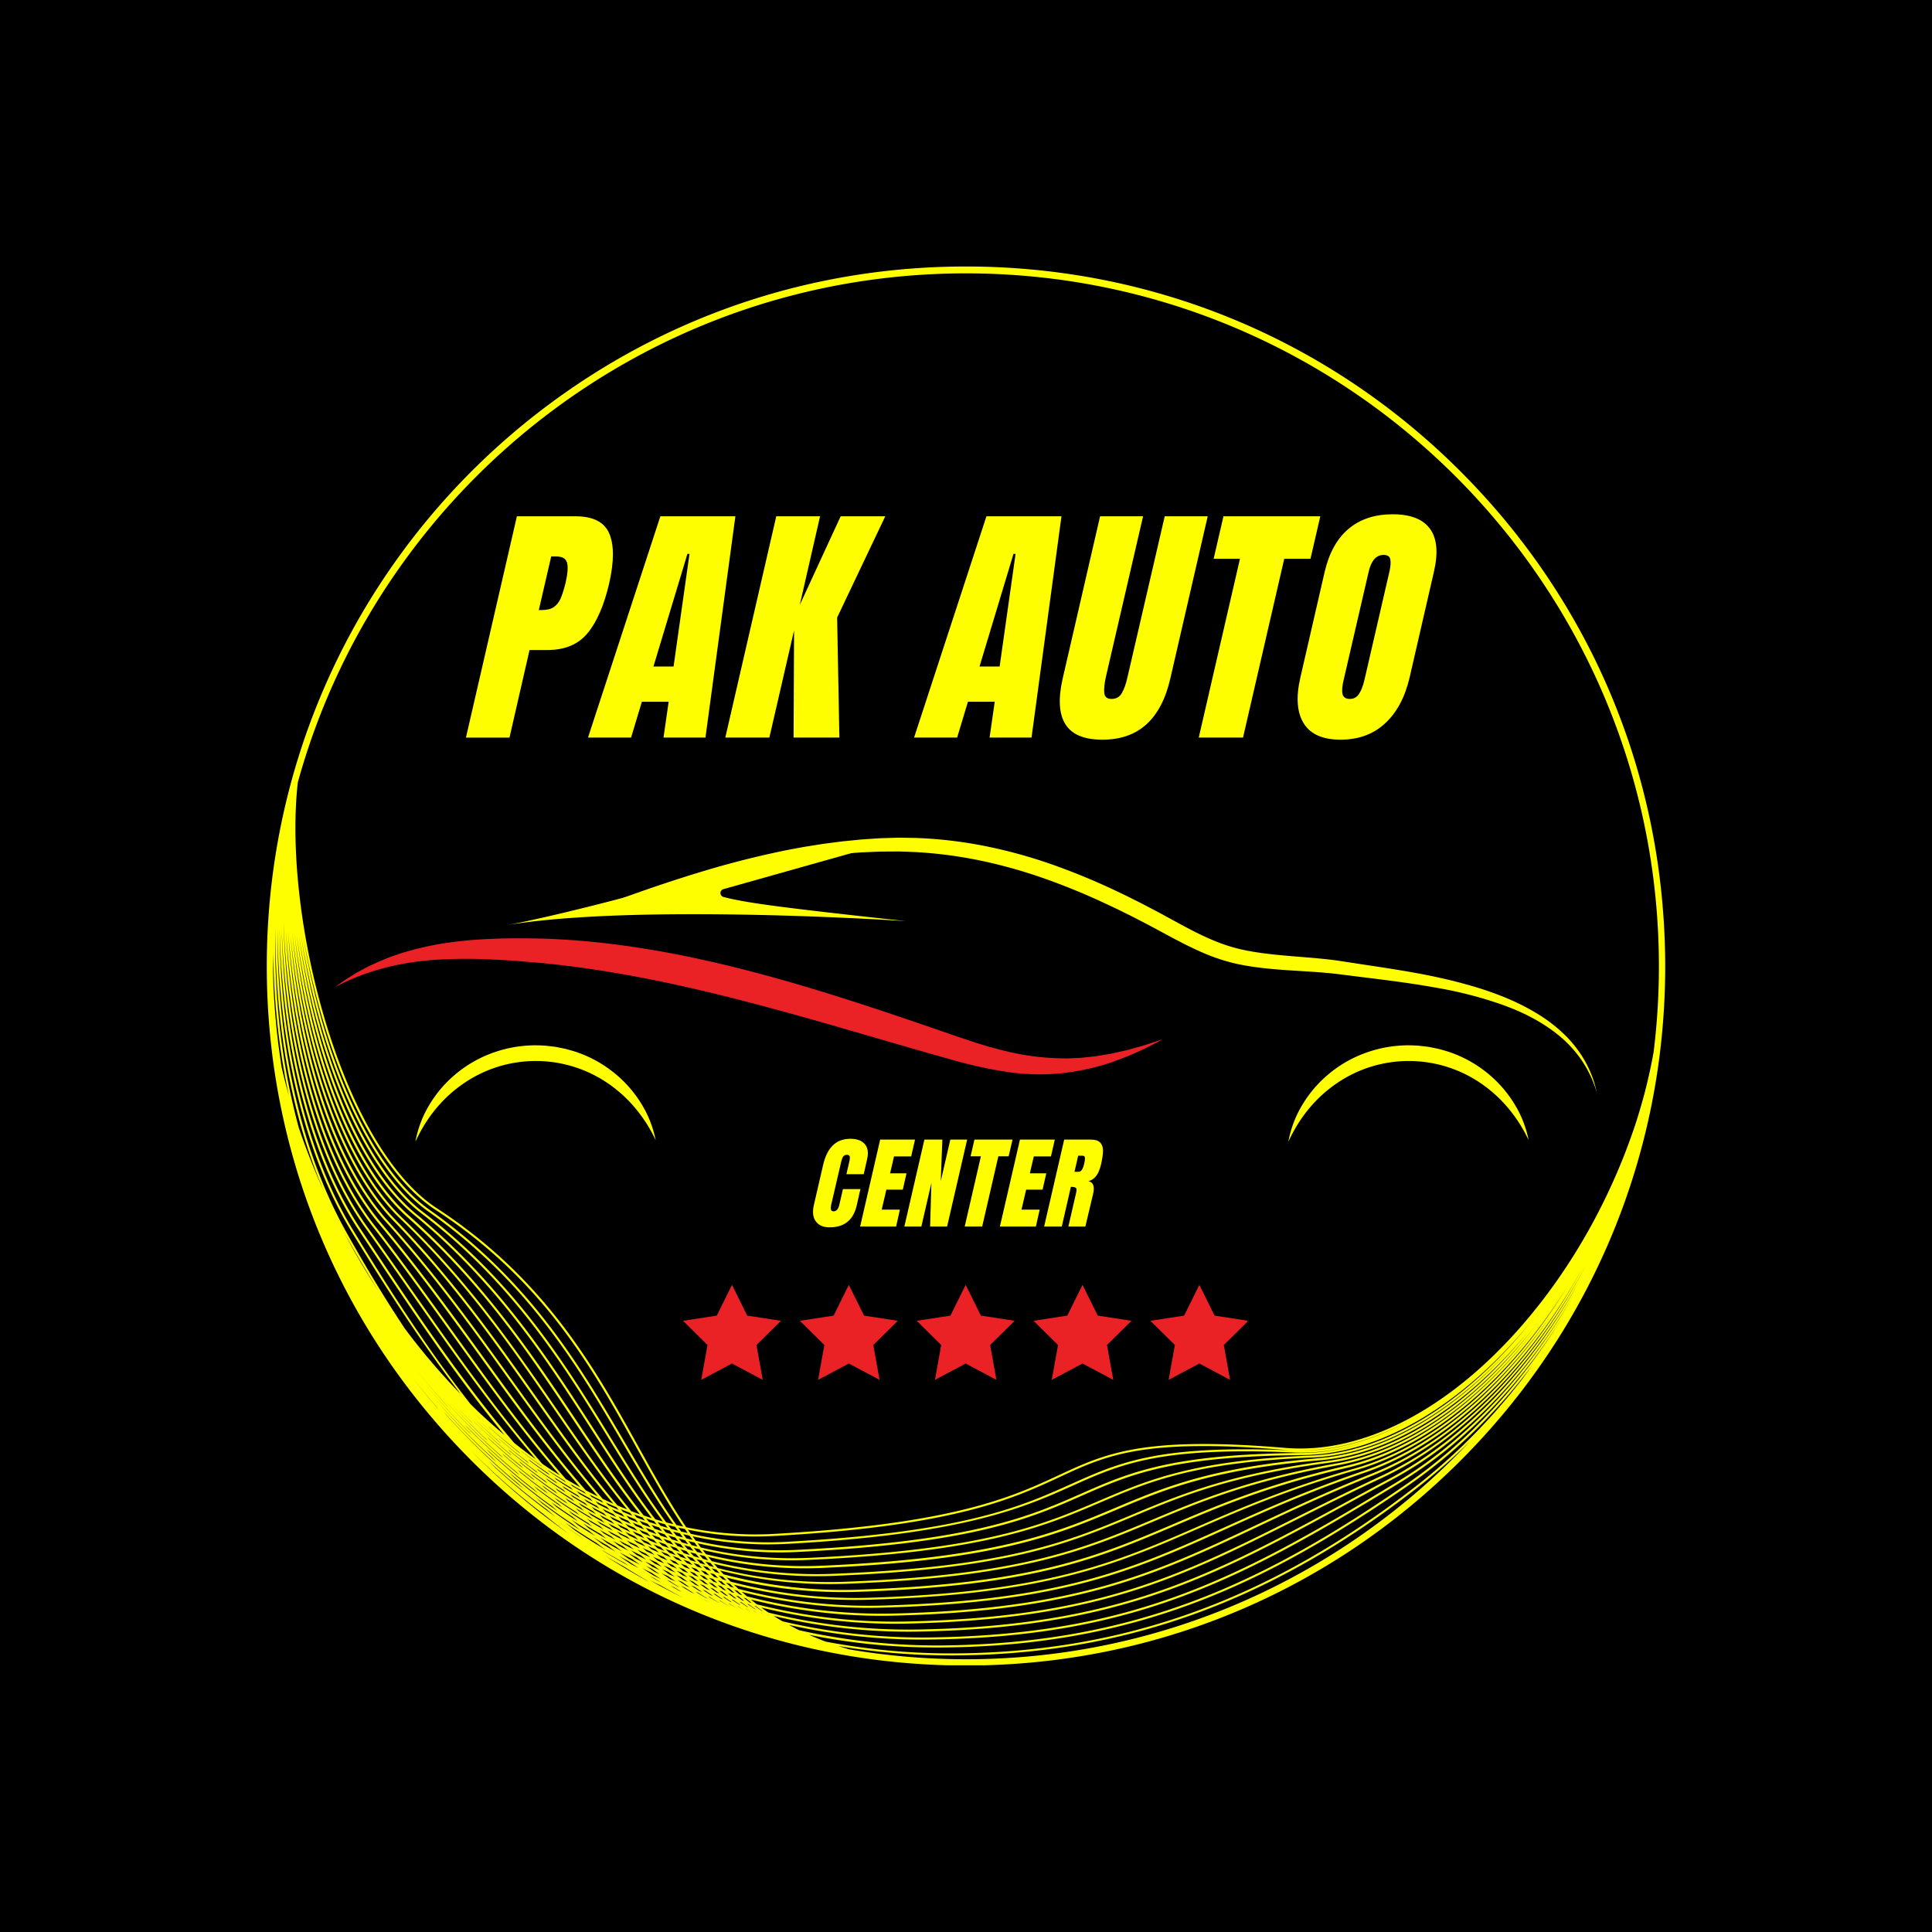 <svg xmlns="http://www.w3.org/2000/svg" width="500" height="500" version="1.0" viewBox="0 0 375 375"><defs><clipPath id="a"><path d="M51.727 51.727h271.5v271.5h-271.5Zm0 0"/></clipPath><clipPath id="b"><path d="M98 138h200v116H98Zm0 0"/></clipPath><clipPath id="c"><path d="m98.492 170.543 184.02-32.473 14.668 83.14-184.016 32.474Zm0 0"/></clipPath><clipPath id="e"><path d="M.398 0H199.36v115.922H.4Zm0 0"/></clipPath><clipPath id="f"><path d="M.492 32.543 184.512.07l14.668 83.14-184.016 32.474Zm0 0"/></clipPath><clipPath id="d"><path d="M0 0h200v116H0z"/></clipPath><clipPath id="g"><path d="M0 0h95v23H0z"/></clipPath><clipPath id="h"><path d="M113 162.566h197V212H113Zm0 0"/></clipPath><clipPath id="i"><path d="M65.055 182H226v27H65.055Zm0 0"/></clipPath><clipPath id="j"><path d="M250 202h47v19.816h-47Zm0 0"/></clipPath><clipPath id="k"><path d="M80 202h48v19.816H80Zm0 0"/></clipPath><clipPath id="l"><path d="M132.633 249.414H152V268h-19.367Zm0 0"/></clipPath><clipPath id="m"><path d="M155 249.414h20V268h-20Zm0 0"/></clipPath><clipPath id="n"><path d="M177 249.414h20V268h-20Zm0 0"/></clipPath><clipPath id="o"><path d="M200 249.414h20V268h-20Zm0 0"/></clipPath><clipPath id="p"><path d="M223 249.414h19.133V268H223Zm0 0"/></clipPath><clipPath id="r"><path d="M.441 6H12v18H.441Zm0 0"/></clipPath><clipPath id="s"><path d="M45 6h12.559v18H45Zm0 0"/></clipPath><clipPath id="q"><path d="M0 0h58v30H0z"/></clipPath></defs><path fill="#fff" d="M-37.5-37.5h450v450h-450z"/><path d="M-37.5-37.5h450v450h-450z"/><g clip-path="url(#a)"><path fill="#fffe00" d="M322.832 177.34c-2.367-32.445-16.137-62.63-39.379-85.867-25.629-25.633-59.71-39.746-95.96-39.746-29.071 0-56.79 9.054-80.157 26.191a136.528 136.528 0 0 0-29.379 29.383 135.645 135.645 0 0 0-15.836 28.101A160.901 160.901 0 0 0 61 138.187l-.316.82c-.274.716-.54 1.43-.801 2.15-.09.253-.184.503-.274.753-.312.88-.62 1.762-.91 2.649l-.062.191c-4.512 13.633-6.856 28.04-6.856 42.809 0 36.254 14.117 70.332 39.75 95.968 25.633 25.63 59.715 39.75 95.969 39.75 36.25 0 70.328-14.117 95.965-39.75 25.629-25.632 39.75-59.714 39.75-95.968 0-3.426-.13-6.832-.38-10.22Zm-135.34 144.719c-7.722 0-15.293-.664-22.668-1.918a72.483 72.483 0 0 1-2.137-.66 131.004 131.004 0 0 0 21.852 1.835h.625c33.04-.156 61.59-10.48 89.863-32.492a114.572 114.572 0 0 0 10.297-9.062c-24.543 26.027-59.32 42.297-97.824 42.297Zm-62.242-15.414a134.449 134.449 0 0 1-7.813-4.68c1.223.73 2.45 1.445 3.692 2.133a131.738 131.738 0 0 0 4.851 2.914c-.246-.121-.492-.239-.738-.367Zm127.402-24.688c4.075 0 8.258-.71 12.457-2.07-4.132 1.367-8.254 2.097-12.273 2.133-25.547.214-33.688 3.8-43.11 7.957-9.746 4.293-20.792 9.16-54.886 10.843a72.64 72.64 0 0 1-3.563.09 72.36 72.36 0 0 1-16.234-1.86c-.207-.28-.406-.566-.613-.85a69.247 69.247 0 0 0 14.601 1.566c1.16 0 2.328-.032 3.496-.09 34.598-1.86 46.223-7.07 55.567-11.258 9.496-4.262 17-7.621 43.039-6.488.504.02 1.012.03 1.52.03Zm-157.644-.066-.606-.657a127.105 127.105 0 0 0 9.168 7.797c.285.274.57.547.864.817a126.389 126.389 0 0 1-9.426-7.957Zm-4.387-4.903c-.11-.136-.226-.27-.34-.398.852.86 1.703 1.715 2.57 2.55a128.75 128.75 0 0 0 7.465 6.65c.196.194.387.394.582.589a126.332 126.332 0 0 1-7.789-6.926 113.925 113.925 0 0 1-2.488-2.465Zm2.508-1.683.062.078a7.489 7.489 0 0 1-.18-.164 145.44 145.44 0 0 1-2.081-2.035c.554.546 1.101 1.09 1.66 1.62.176.173.363.333.539.5Zm45.687 29.82c-.234-.242-.46-.48-.691-.723.3.086.605.164.906.243.215.246.442.492.664.73-.297-.078-.586-.168-.879-.25Zm-1.707-.496a39.196 39.196 0 0 1-.691-.707c.316.098.637.18.953.27.219.242.441.476.664.71-.305-.09-.613-.18-.922-.273Zm-36.156-18.852c-.18-.18-.351-.359-.523-.539 1.77 1.45 3.566 2.832 5.394 4.157l.551.546a122.72 122.72 0 0 1-5.422-4.164Zm25.613 14.27a82.934 82.934 0 0 1-1.574-.68c-.25-.234-.496-.472-.742-.715.531.23 1.059.457 1.598.68.238.242.48.477.718.715Zm14.961 11.71a66.308 66.308 0 0 1-1.988-1.167c.09.027.18.062.266.098.578.367 1.164.722 1.754 1.082-.012 0-.02-.012-.032-.012Zm-3.543-2.132a67.673 67.673 0 0 1-1.613-1.063c.191.07.387.137.578.204.485.34.977.68 1.473 1.011-.145-.05-.29-.101-.438-.156Zm-2.964-1.988a83.33 83.33 0 0 1-1.34-.965c.293.11.578.223.86.328.401.309.804.61 1.214.906l-.734-.27Zm-2.547-1.871c-.38-.29-.758-.586-1.133-.883.347.137.695.27 1.039.398.36.297.723.586 1.086.875-.332-.129-.66-.261-.992-.39Zm-2.215-1.754c-.301-.246-.602-.496-.906-.746.402.16.804.324 1.207.48.28.238.558.484.843.727-.379-.153-.765-.305-1.144-.461Zm-2.012-1.692a36.43 36.43 0 0 1-.773-.68c.457.188.914.383 1.37.57.243.224.489.446.735.665-.441-.18-.883-.363-1.324-.547Zm-11.539-11.101c.137.164.277.32.41.48-.77-.379-1.539-.765-2.305-1.164-.132-.152-.273-.305-.406-.453.766.395 1.528.773 2.293 1.145Zm-3.043-1.985c-6.809-7.761-13.074-16.43-19.656-25.527-6.2-8.574-12.613-17.441-20.02-26.305-8.511-10.183-14.636-27.164-17.254-47.804-.066-.536-.125-1.07-.183-1.61-.27-2.394-.465-4.777-.61-7.144.18 2.398.414 4.824.72 7.27.066.534.136 1.07.206 1.609 2.95 20.953 9.399 37.859 18.164 47.586 9.297 10.316 16.781 20.73 24.012 30.8 5.691 7.918 11.125 15.485 16.988 22.34a90.649 90.649 0 0 1-2.375-1.21Zm4.148 3.254c.176.2.356.403.536.598a74.606 74.606 0 0 1-2.235-1.129c-.18-.191-.351-.387-.523-.574.734.379 1.48.746 2.226 1.097Zm1.262 1.395c.176.195.356.398.54.594-.72-.348-1.434-.7-2.137-1.063-.18-.187-.364-.379-.543-.57a71.9 71.9 0 0 0 2.14 1.047Zm1.285 1.387c.196.21.395.418.594.625a89.89 89.89 0 0 1-2.043-1c-.2-.2-.394-.407-.597-.614.675.336 1.359.664 2.05.98Zm4.93 4.925a82.259 82.259 0 0 1-1.684-.773c-.214-.2-.437-.402-.656-.602.57.262 1.137.52 1.707.77.215.203.426.402.637.598ZM91.582 276.06c.059.074.117.14.176.207a132.053 132.053 0 0 1-3.184-3.262 138.74 138.74 0 0 0 3.004 3.055Zm3.023 2.894c2.02 1.86 4.204 3.75 6.547 5.621.137.145.278.293.41.438a122.492 122.492 0 0 1-6.703-5.77l-.254-.289Zm8.235 6.934a107.906 107.906 0 0 0 4.89 3.547c.153.156.297.312.45.464.023.02.039.04.062.059a110.406 110.406 0 0 1-4.926-3.582c-.156-.164-.32-.332-.476-.492Zm12.847 8.035c-.953-.54-1.898-1.086-2.816-1.645-.195-.195-.394-.39-.59-.59.93.56 1.871 1.114 2.832 1.649.192.195.38.39.575.586Zm.672.098c.754.406 1.52.808 2.297 1.199.203.21.41.418.625.629-.773-.395-1.535-.797-2.289-1.203-.215-.207-.422-.422-.633-.625Zm-4.836-2.575a122.468 122.468 0 0 1-3.289-2.144c-.16-.168-.324-.336-.484-.5 1.059.715 2.148 1.426 3.262 2.117.172.18.34.36.511.531Zm-5.238-3.507a117.362 117.362 0 0 1-5.265-3.993c-.11-.125-.227-.246-.34-.375a108.652 108.652 0 0 0 5.148 3.887c.152.16.309.316.457.473Zm3.395 2.8c1 .657 2.023 1.297 3.066 1.93.207.207.414.406.621.613a102.774 102.774 0 0 1-3.07-1.937c-.207-.203-.414-.399-.617-.606Zm4.39 2.723c.871.508 1.754 1.004 2.653 1.496.222.215.441.434.664.648-.907-.5-1.793-1-2.668-1.515-.219-.207-.43-.418-.649-.625Zm3.957 2.2c.715.374 1.438.741 2.168 1.105l.688.668a78.687 78.687 0 0 1-2.145-1.098c-.234-.223-.468-.45-.703-.672Zm3.7 2.585c.199.188.406.383.613.574-.676-.328-1.348-.664-2.016-1.004a82.377 82.377 0 0 0-.62-.57c.671.34 1.347.676 2.023 1.004Zm.363-.219c-.246-.23-.488-.464-.735-.699.606.293 1.215.57 1.829.852.234.234.472.468.714.695-.609-.277-1.21-.559-1.808-.844Zm-1.645-1.586-.668-.66c.641.313 1.29.621 1.95.922.214.223.433.45.652.664a88.47 88.47 0 0 1-1.934-.926Zm-2.668-2.117a93.136 93.136 0 0 1-2.406-1.293c-.191-.191-.375-.386-.562-.578.793.438 1.59.867 2.406 1.285.187.196.37.399.562.594Zm-3.668-2.015a105.557 105.557 0 0 1-2.98-1.793c-.156-.16-.32-.329-.477-.496a96.78 96.78 0 0 0 2.934 1.742c.172.183.352.363.523.547Zm-4.293-2.63a108.095 108.095 0 0 1-3.48-2.35c-.14-.145-.273-.29-.414-.434a99.461 99.461 0 0 0 3.441 2.304c.149.16.301.317.453.48Zm-5.39-3.726a113.014 113.014 0 0 1-5.563-4.375 6.472 6.472 0 0 0-.222-.254c1.714 1.43 3.523 2.86 5.441 4.258.11.121.227.25.344.371Zm-7.242-5.816a122.046 122.046 0 0 1-4.067-3.707c-.683-.66-1.367-1.332-2.043-2.004.57.566 1.145 1.133 1.727 1.683a122.895 122.895 0 0 0 4.203 3.82c.058.067.117.134.18.2Zm-4.344-3.418a118.885 118.885 0 0 0 6.18 5.508c.097.105.187.203.28.312a123.326 123.326 0 0 1-7.277-6.598 1.985 1.985 0 0 1-.078-.093c.297.289.598.582.899.867Zm.035 1.21c.496.477.996.946 1.5 1.415.09.101.18.199.27.308-.5-.464-.997-.93-1.493-1.402a131.131 131.131 0 0 1-5.773-5.926 124.155 124.155 0 0 0 5.496 5.606Zm-5.73-5.863Zm-2.778-3.125a3.234 3.234 0 0 1-.16-.191c.055.063.113.129.16.191Zm13.04 13.125c1.96 1.711 3.96 3.336 5.988 4.875.148.157.293.309.445.461a121.567 121.567 0 0 1-6.035-4.914c-.137-.14-.262-.285-.399-.425Zm7.73 6.176a108.491 108.491 0 0 0 4.539 3.153c.18.171.355.34.531.511a109.844 109.844 0 0 1-4.574-3.164c-.168-.168-.328-.336-.496-.5Zm6.57 4.465c.934.586 1.867 1.156 2.809 1.707.18.172.363.348.543.516a101.633 101.633 0 0 1-2.786-1.688 37.43 37.43 0 0 1-.57-.543Zm4.156 2.477c.832.468 1.668.933 2.508 1.375.195.183.39.375.586.558a90.203 90.203 0 0 1-2.48-1.363 41.578 41.578 0 0 1-.622-.574Zm4.356 3.093c.226.207.46.414.691.621-.765-.398-1.531-.796-2.293-1.218-.238-.207-.472-.418-.707-.625.766.418 1.54.82 2.309 1.218Zm1.402.711c.617.305 1.238.602 1.86.895.242.222.488.437.734.656-.617-.289-1.235-.598-1.852-.902-.254-.219-.5-.438-.75-.657Zm3.125 1.48c.524.239 1.05.473 1.582.704.238.219.48.433.719.648a145.45 145.45 0 0 1-1.543-.695c-.254-.223-.508-.441-.762-.664Zm1.68.247c-.223-.203-.442-.41-.664-.617.496.214.996.425 1.492.625.21.207.43.414.648.62-.492-.206-.984-.417-1.476-.628Zm-2.992-2.852a43.596 43.596 0 0 1-.68-.68c.558.25 1.129.493 1.691.727l.664.688a94.552 94.552 0 0 1-1.68-.739Zm-1.457-1.472c-.211-.22-.418-.43-.625-.649.59.27 1.187.531 1.793.781.207.227.406.442.613.66a81.913 81.913 0 0 1-1.781-.792Zm-1.368-1.43c-.195-.207-.386-.414-.582-.621.621.285 1.246.558 1.875.828l.582.64c-.629-.273-1.254-.558-1.875-.84Zm-1.289-1.395c-.191-.214-.386-.418-.578-.632.649.3 1.301.586 1.957.867.188.219.38.433.57.652a99.21 99.21 0 0 1-1.957-.887Zm-1.254-1.39c-.148-.172-.3-.34-.449-.516.668.309 1.34.61 2.016.895.156.183.312.367.469.547-.684-.301-1.36-.61-2.036-.926Zm-1.105-1.262c-6.09-7.035-11.703-14.844-17.582-23.027-7.242-10.082-14.727-20.5-24.04-30.836-8.71-9.672-15.128-26.496-18.062-47.367-.074-.54-.14-1.067-.207-1.606-.27-2.125-.48-4.242-.648-6.344.2 2.141.453 4.301.758 6.473.074.535.152 1.066.23 1.602 3.223 20.867 10.14 38.054 18.98 47.16 11.094 11.422 19.34 23.097 27.317 34.383 5.125 7.261 10.035 14.199 15.332 20.515-.7-.305-1.39-.617-2.082-.949ZM56.148 188.04c.063.54.122 1.074.184 1.613 2.625 20.72 8.785 37.774 17.344 48.02 7.394 8.848 13.804 17.71 20 26.281 6.355 8.79 12.422 17.172 18.96 24.73a95.942 95.942 0 0 1-2.788-1.593c-7.684-8.735-14.743-18.567-22.168-28.902-4.774-6.653-9.711-13.528-15.043-20.407-8.309-10.726-14.145-27.863-16.438-48.238a139.007 139.007 0 0 1-.672-8.863c.145 2.437.348 4.894.621 7.36Zm57.25 101.524.36.406a98.488 98.488 0 0 1-2.715-1.54c-.106-.124-.219-.241-.324-.363.886.52 1.781 1.02 2.68 1.497Zm1.157 1.3c.164.18.324.364.488.543a89.823 89.823 0 0 1-2.633-1.476c-.16-.172-.316-.344-.48-.52a96.21 96.21 0 0 0 2.62 1.453Zm1.297 1.43c.171.184.347.375.52.559a82.628 82.628 0 0 1-2.532-1.399 19.57 19.57 0 0 1-.48-.512c.816.465 1.652.91 2.495 1.352Zm-3.239-1.547a96.608 96.608 0 0 1-3.101-1.914c-.137-.152-.282-.305-.422-.453a94.28 94.28 0 0 0 3.07 1.871c.153.168.3.328.457.496Zm-4.383-2.754a101.132 101.132 0 0 1-3.703-2.574c-.113-.117-.218-.238-.328-.356 1.176.848 2.383 1.684 3.633 2.508.129.145.262.282.398.422Zm-5.597-3.984a116.543 116.543 0 0 1-5.79-4.73 1.464 1.464 0 0 0-.113-.13 108.398 108.398 0 0 0 5.653 4.579l.25.285Zm-7.492-6.258a98.268 98.268 0 0 1-1.938-1.8c.613.573 1.238 1.155 1.887 1.741.015.02.035.04.05.059Zm-8.75-5.898a131.04 131.04 0 0 0 6.472 6.687 122.56 122.56 0 0 0 4.375 4.008c.149.156.293.312.438.469a133.01 133.01 0 0 1-4.547-4.164 135.468 135.468 0 0 1-6.695-6.946c-.016-.015-.028-.039-.043-.054Zm21.222 18.828c1.399.968 2.805 1.91 4.23 2.808.212.2.423.403.634.598a120.294 120.294 0 0 1-4.235-2.809c-.215-.195-.422-.398-.629-.597Zm6.313 4.093a112.43 112.43 0 0 0 2.554 1.489c.23.215.461.418.688.625-.848-.48-1.691-.969-2.527-1.473-.243-.21-.48-.426-.715-.64Zm4.722 3.426c.262.23.524.457.793.688-.742-.403-1.484-.817-2.214-1.235a68.83 68.83 0 0 1-.856-.726c.758.437 1.52.86 2.285 1.273Zm1.473.79c.7.363 1.399.718 2.098 1.066.273.238.55.472.832.707-.7-.344-1.39-.696-2.078-1.059-.285-.234-.567-.476-.852-.715Zm3.559 1.773c.57.27 1.132.543 1.703.8l.82.704c-.539-.25-1.09-.496-1.629-.758-.3-.246-.605-.492-.898-.746Zm3.03 1.39c.235.106.47.215.712.313.234.101.469.195.703.293.277.238.559.48.836.715-.445-.192-.89-.375-1.332-.57-.309-.25-.61-.505-.91-.755Zm3.313 2.207c.356.297.72.586 1.09.871-.39-.16-.777-.324-1.164-.492-.379-.289-.758-.586-1.137-.883.403.176.81.336 1.211.504Zm2.262 1.782c.406.308.817.613 1.223.914-.297-.118-.598-.235-.895-.352a105.28 105.28 0 0 1-1.355-.976c.34.14.68.28 1.02.414Zm2.52 1.847c.484.348.98.684 1.476 1.016-.183-.067-.367-.133-.547-.2-.55-.359-1.105-.722-1.644-1.081.238.086.472.183.715.273Zm2.968 1.992a80.01 80.01 0 0 0 1.817 1.13c-.04-.016-.086-.028-.125-.044-.692-.398-1.371-.8-2.043-1.207.117.043.234.082.351.121Zm3.641 1.235c.066.023.129.047.195.062.48.309.961.61 1.453.907-.554-.32-1.105-.637-1.648-.97Zm-1.441-.899a75.979 75.979 0 0 1-1.551-1.02c.16.056.316.106.48.157a76 76 0 0 0 1.422.98l-.351-.117Zm-2.797-1.878c-.453-.32-.899-.645-1.34-.973.246.09.492.172.738.262.403.308.805.613 1.211.914-.203-.07-.406-.133-.61-.204Zm-2.45-1.805c-.374-.293-.75-.582-1.124-.88.3.114.605.22.906.325.351.293.703.578 1.058.867a53.28 53.28 0 0 1-.84-.312Zm-2.117-1.676c-.3-.25-.609-.504-.906-.754.36.133.711.262 1.067.395.28.246.558.488.84.734-.337-.125-.673-.242-1-.371Zm-1.922-1.629c-.261-.23-.523-.465-.78-.695.405.156.808.32 1.218.469.242.23.488.453.734.683-.39-.152-.78-.3-1.172-.453Zm-1.742-1.57c-.23-.211-.453-.418-.675-.633.445.18.886.352 1.335.52.215.214.434.425.653.632a61.332 61.332 0 0 1-1.313-.527Zm1.598.234c.402.145.809.297 1.21.442.22.218.438.433.661.648-.398-.14-.789-.293-1.18-.437-.226-.22-.46-.434-.691-.653Zm2.098.742c.37.121.738.25 1.113.368.219.226.441.449.66.664-.36-.118-.715-.239-1.074-.36-.235-.226-.465-.449-.7-.672Zm1.949.637c.34.106.683.211 1.023.313.219.23.442.457.664.687-.328-.101-.66-.203-.984-.308a58.185 58.185 0 0 1-.703-.692Zm5.16 1.457a86.933 86.933 0 0 0 21.219 2.64c1.074 0 2.144-.023 3.219-.062 33.91-1.254 46.355-6.48 59.535-12.02 9.18-3.859 18.668-7.847 35.941-10.98 13.555-2.457 27.027-11.781 38.379-26.453-10.441 13.668-23.3 23.43-36.766 26.555-15.304 3.558-24.59 7.504-33.57 11.332-14.566 6.203-27.152 11.558-61.21 12.715-8.75.293-17.493-.727-26.06-2.985a59.986 59.986 0 0 1-.69-.742Zm119.848-20.816c-17.32 3.144-26.828 7.14-36.032 11.004-13.14 5.523-25.554 10.738-59.398 11.996a87.057 87.057 0 0 1-24.852-2.657c-.246-.273-.488-.55-.726-.828a83.255 83.255 0 0 0 19.86 2.407c1.124 0 2.257-.024 3.402-.067 33.828-1.355 45.636-6.305 58.14-11.543 9.223-3.863 18.762-7.863 37.965-10.406 14.027-1.867 28.148-11.281 40.106-26.648-11.364 14.847-24.88 24.28-38.47 26.746Zm-120.993 20.152c-.312-.082-.628-.168-.945-.25-.242-.27-.488-.543-.734-.812.328.09.652.18.98.265.23.266.461.535.696.801Zm-1.69-.465c-.337-.094-.673-.195-1.005-.289-.246-.262-.492-.523-.738-.789.34.102.687.192 1.031.285.234.27.469.531.711.793Zm-1.786-.523c-.36-.113-.723-.223-1.078-.34a46.672 46.672 0 0 1-.75-.777c.363.117.738.222 1.105.336.242.261.48.523.723.78Zm-1.906-.613a75.45 75.45 0 0 1-1.157-.399 46.57 46.57 0 0 1-.754-.766c.399.137.793.27 1.196.399.242.258.476.508.719.758Zm-2.04-.704c-.421-.152-.843-.308-1.261-.464-.258-.25-.508-.504-.758-.754.434.16.863.316 1.3.472.24.254.481.5.72.746Zm-2.203-.824a86.84 86.84 0 0 1-1.398-.558c-.25-.243-.508-.489-.758-.735.473.188.953.38 1.434.563.242.246.48.488.722.726Zm-2.894-2.023c-.234-.239-.461-.473-.7-.707.505.207 1.012.41 1.528.605l.668.703c-.5-.195-1.004-.398-1.496-.601Zm-1.395-1.43c-.214-.227-.425-.45-.636-.676.53.215 1.066.43 1.61.637.202.227.41.457.616.68a79.726 79.726 0 0 1-1.59-.649Zm-1.308-1.39c-.2-.22-.395-.43-.598-.649a70.54 70.54 0 0 0 1.688.668c.195.226.39.441.586.66a79.21 79.21 0 0 1-1.676-.687Zm-1.242-1.364c-.2-.219-.395-.441-.59-.66.59.242 1.168.477 1.754.703.195.23.386.453.582.676a77.693 77.693 0 0 1-1.746-.719Zm-1.204-1.363c-.16-.184-.316-.367-.48-.55.606.25 1.207.487 1.816.718.16.195.325.39.485.582a85.123 85.123 0 0 1-1.82-.75Zm-1.07-1.25c-5.496-6.473-10.543-13.621-15.836-21.11-7.984-11.3-16.246-22.98-27.363-34.433-8.781-9.047-15.664-26.156-18.871-46.942a146.407 146.407 0 0 1-1.035-8.559c.246 2.345.547 4.708.918 7.095.078.527.16 1.066.25 1.593 3.539 21.059 10.758 38.09 19.8 46.727 12.825 12.258 21.602 24.988 30.09 37.3 4.649 6.743 9.098 13.192 13.91 19.087a61.69 61.69 0 0 1-1.875-.77ZM55.633 187.969c.05.539.105 1.078.164 1.617 2.305 20.457 8.176 37.66 16.523 48.441 5.32 6.88 10.258 13.75 15.032 20.395 7.152 9.953 13.964 19.45 21.324 27.941a93.644 93.644 0 0 1-3.43-2.246c-8.77-10.09-16.797-21.547-25.25-33.62-2.82-4.028-5.734-8.192-8.71-12.345-8.102-11.308-13.653-28.597-15.63-48.675-.05-.54-.093-1.079-.14-1.622-.254-3.035-.41-6.042-.473-9.011.094 3.015.289 6.062.586 9.125Zm53.937 99.414c.094.113.196.219.29.332a94.923 94.923 0 0 1-3.344-2.156c-.075-.079-.141-.164-.215-.243a82.455 82.455 0 0 0 3.261 2.067Zm1.207 1.36c.145.16.29.316.434.48a90.457 90.457 0 0 1-3.223-2.036 12.614 12.614 0 0 1-.379-.417c1.051.687 2.11 1.34 3.172 1.972Zm-4.062-2.403c-1.34-.91-2.63-1.844-3.88-2.781-.097-.102-.183-.207-.272-.313a93.54 93.54 0 0 0 3.8 2.692l.36.402Zm-5.727-4.203a113.494 113.494 0 0 1-6.078-5.149 1.087 1.087 0 0 0-.105-.129 108.445 108.445 0 0 0 5.937 4.996l.246.282Zm-14.242-9.29c.078.098.156.192.234.286-2.5-2.75-4.882-5.594-7.144-8.528a135.34 135.34 0 0 0 6.91 8.239Zm-7.117-8.515Zm24 24.098a123.439 123.439 0 0 0 4.812 3.5c.235.218.47.441.704.66a118.504 118.504 0 0 1-4.801-3.477c-.242-.226-.477-.457-.715-.683Zm6.683 4.761c1.278.844 2.563 1.664 3.864 2.446.258.234.52.457.777.687a115.727 115.727 0 0 1-3.863-2.43c-.266-.234-.52-.468-.785-.703Zm6.356 4.618c.332.285.668.57 1.004.847a109.286 109.286 0 0 1-3.418-2.035c-.363-.3-.727-.61-1.082-.918 1.156.723 2.32 1.43 3.496 2.106Zm2.289 1.285c.648.355 1.3.699 1.953 1.039.352.289.703.582 1.055.863a87.61 87.61 0 0 1-1.883-.996c-.379-.305-.754-.605-1.125-.906Zm3.504 1.832c.629.312 1.258.625 1.883.926.36.289.715.582 1.074.867a119.85 119.85 0 0 1-1.8-.871c-.391-.301-.774-.61-1.161-.922Zm3.441 1.656c.493.227.985.441 1.48.66.364.297.727.586 1.095.883-.48-.21-.954-.438-1.434-.652-.383-.297-.762-.594-1.14-.891Zm3.852 2.535c.41.313.82.621 1.234.93a68.427 68.427 0 0 1-1.117-.477c-.46-.328-.926-.664-1.379-1 .418.184.844.375 1.262.555Zm2.648 1.945c.493.344.993.692 1.496 1.028-.25-.102-.503-.195-.753-.297-.56-.363-1.11-.73-1.66-1.106.308.13.617.25.921.375Zm3.11 2.094a79.6 79.6 0 0 0 1.836 1.145c-.094-.035-.188-.067-.282-.106a68.847 68.847 0 0 1-2.074-1.242c.176.07.348.129.52.195Zm7.633 2.614c.046.015.097.027.14.039.363.234.73.464 1.102.691a40.134 40.134 0 0 1-1.246-.738Zm-1.352-.844a70.879 70.879 0 0 1-1.55-1.024c.144.047.288.098.433.141.46.332.93.648 1.398.969l-.281-.09Zm-2.707-1.824c-.434-.313-.867-.625-1.297-.946.215.074.426.14.645.211.394.313.804.621 1.21.922-.183-.059-.367-.129-.554-.187Zm-2.324-1.727c-.371-.29-.742-.582-1.11-.879.274.098.543.188.817.277.34.29.683.567 1.035.852-.242-.082-.488-.168-.734-.25Zm-2.032-1.625c-.3-.25-.601-.508-.906-.766.324.114.649.23.973.34.273.246.555.492.832.738-.3-.105-.602-.207-.902-.312Zm-1.835-1.574c-.262-.235-.528-.469-.79-.703.368.132.739.273 1.106.394.246.235.496.465.742.7a48.884 48.884 0 0 1-1.058-.391Zm1.242 0c.336.11.672.226 1.008.336.246.238.492.472.742.707-.325-.106-.64-.219-.965-.328-.266-.243-.527-.477-.79-.715Zm1.894.613c.309.094.614.191.926.285.246.238.492.485.738.719a25.436 25.436 0 0 1-.882-.273 45.53 45.53 0 0 1-.782-.73Zm1.778.543c.285.082.566.156.851.238.246.246.492.496.738.739l-.816-.235c-.262-.246-.52-.492-.773-.742Zm1.656.461c.273.074.547.152.82.227.242.25.488.5.735.753-.266-.074-.52-.152-.786-.226l-.77-.754Zm1.574.414a90.919 90.919 0 0 0 25.477 2.766c34.129-1.157 46.746-6.528 61.355-12.75 8.961-3.813 18.227-7.762 33.504-11.305 16.258-3.777 31.645-17.168 42.988-35.414-10.832 17.75-25.515 30.984-41.39 35.52-13.207 3.773-22.442 7.792-30.59 11.343-15.63 6.809-29.125 12.688-63.547 13.75-9.09.278-18.156-.793-27.024-3.129-.257-.254-.515-.511-.773-.77Zm116.867-22.68c-19.254 2.555-28.816 6.559-38.07 10.434-12.469 5.223-24.246 10.16-58 11.508a82.784 82.784 0 0 1-23.695-2.457c-.227-.274-.457-.547-.68-.82a79.343 79.343 0 0 0 18.578 2.21c1.145 0 2.305-.02 3.48-.07 33.864-1.465 45.676-6.437 57.098-11.254 9.563-4.023 18.59-7.832 39.637-9.648 13.73-1.184 28.27-10.246 40.426-25.055-11.657 14.492-25.266 23.36-38.774 25.152Zm-120.441 19.32c-.34-.09-.68-.179-1.02-.273-.23-.265-.457-.531-.687-.8.347.09.699.18 1.05.269.22.273.434.539.657.809Zm-1.735-.476a71.427 71.427 0 0 1-1.082-.312 44.652 44.652 0 0 1-.695-.778c.371.106.738.203 1.113.305.223.262.442.523.668.785Zm-1.832-.543c-.39-.117-.777-.238-1.16-.36-.234-.253-.468-.511-.703-.765.395.121.793.246 1.188.363.222.254.445.512.675.77Zm-1.953-.625a58.248 58.248 0 0 1-1.246-.422c-.234-.246-.469-.5-.703-.75.422.145.848.29 1.277.43.223.254.45.496.672.742Zm-2.093-.726c-.461-.16-.91-.332-1.36-.5-.234-.243-.469-.489-.703-.727.465.172.922.348 1.39.508.223.242.446.484.673.726Zm-2.692-1.899-.66-.703c.492.188.977.371 1.473.543.207.234.422.469.625.703-.485-.172-.965-.355-1.446-.535Zm-1.258-1.36c-.207-.23-.406-.46-.613-.687.512.188 1.027.383 1.547.563.195.23.394.465.59.687a80.375 80.375 0 0 1-1.524-.57Zm-1.183-1.331a58.35 58.35 0 0 1-.621-.715c.535.203 1.074.398 1.609.582.2.242.395.48.598.723a69.628 69.628 0 0 1-1.586-.59Zm-1.16-1.344c-.176-.207-.348-.414-.52-.613.55.207 1.106.402 1.656.59.176.214.34.425.516.636a89.958 89.958 0 0 1-1.66-.613Zm-1.04-1.238c-4.992-6.04-9.57-12.676-14.355-19.618-8.5-12.328-17.289-25.078-30.148-37.363-8.98-8.582-16.157-25.535-19.684-46.504-.09-.527-.168-1.058-.254-1.59a147.08 147.08 0 0 1-.898-6.94c.273 2.343.617 4.714 1.011 7.081.09.527.18 1.059.274 1.59 3.86 21.226 11.379 38.105 20.62 46.3 14.513 12.868 23.626 26.516 32.45 39.716 4.23 6.332 8.285 12.402 12.692 17.964a75.978 75.978 0 0 1-1.715-.632ZM55.126 187.89c.047.539.09 1.082.14 1.625 1.989 20.152 7.56 37.507 15.704 48.87 2.969 4.15 5.89 8.313 8.703 12.34 8.086 11.547 15.855 22.63 24.324 32.508a91.141 91.141 0 0 1-4.203-3.171c-10.566-12.418-19.926-26.563-29.5-41.032l-.34-.52c-7.89-11.917-13.156-29.363-14.82-49.109a56.78 56.78 0 0 1-.117-1.625 136.91 136.91 0 0 1-.325-7.336c.079 2.457.215 4.942.43 7.442Zm49.938 96.59c.054.066.117.128.171.195a103.438 103.438 0 0 1-4.03-2.969c-.02-.031-.052-.059-.071-.086 1.3.996 2.613 1.95 3.93 2.86Zm-5.692-4.227-.2-.168c.063.05.122.094.184.144a.082.082 0 0 1 .016.024Zm-8.285-2.219c.14.156.273.32.414.477a136.402 136.402 0 0 1-9.191-10.184 134.937 134.937 0 0 0 8.777 9.715ZM107 291.582c1.387.988 2.781 1.945 4.188 2.867.332.29.66.574.984.863a123.473 123.473 0 0 1-4.129-2.792c-.352-.305-.695-.618-1.043-.93Zm7.367 5.59c.395.332.797.66 1.195.984a115.796 115.796 0 0 1-3.386-2.133 165.93 165.93 0 0 1-1.317-1.09c1.16.77 2.329 1.512 3.508 2.239Zm2.11 1.27c1.003.585 2.011 1.16 3.027 1.718.406.324.816.649 1.223.961a105.128 105.128 0 0 1-2.895-1.621c-.45-.352-.902-.703-1.352-1.059Zm5.472 3.019c.531.273 1.063.535 1.598.805.418.328.844.648 1.266.972-.497-.246-.989-.492-1.481-.742-.46-.344-.918-.683-1.379-1.035Zm3.281 1.625c.532.25 1.063.504 1.598.75l1.242.937c-.48-.218-.96-.43-1.437-.652-.469-.344-.93-.683-1.395-1.027Zm4.407 2.824c.5.36 1 .707 1.508 1.05-.352-.147-.704-.296-1.055-.444a84.99 84.99 0 0 1-1.688-1.141c.41.184.825.363 1.235.543Zm3.273 2.223c.613.402 1.238.793 1.863 1.18-.175-.075-.359-.141-.539-.22a93.918 93.918 0 0 1-2.101-1.277c.258.106.52.211.777.313Zm3.942 2.414c.335.195.675.387 1.023.574-.398-.21-.8-.426-1.191-.64.058.019.113.042.175.066Zm7.886 1.691c.04.012.07.024.11.035.3.196.605.383.906.575-.34-.203-.684-.403-1.016-.61Zm-1.258-.789a57.931 57.931 0 0 1-1.535-1.015c.121.039.25.074.375.113.461.336.93.66 1.407.98a1.802 1.802 0 0 1-.247-.078Zm-2.617-1.773a52.167 52.167 0 0 1-1.258-.926c.192.059.38.117.57.172.384.3.77.601 1.169.898-.164-.05-.32-.101-.48-.152Zm-2.21-1.66c-.383-.293-.755-.59-1.126-.891.258.082.508.172.766.25.336.285.676.57 1.016.848a20.968 20.968 0 0 1-.653-.207Zm-1.981-1.602c-.3-.25-.594-.508-.887-.766.297.102.594.204.895.297l.836.754c-.278-.09-.559-.191-.836-.285Zm.933-.18c.274.086.543.168.817.246.273.258.547.508.824.762-.254-.078-.508-.156-.762-.242-.297-.25-.586-.508-.879-.77Zm1.715.52c.25.074.504.14.75.207.266.258.54.516.82.77-.234-.067-.468-.126-.699-.2a42.397 42.397 0 0 1-.87-.777Zm1.602.441c.242.067.48.133.723.203.265.262.539.52.812.774-.223-.059-.45-.129-.676-.188a41.77 41.77 0 0 1-.86-.789Zm1.527.399a95.141 95.141 0 0 0 23.461 2.953c.977 0 1.957-.016 2.926-.047 34.5-1.059 48.027-6.95 63.695-13.781 8.137-3.543 17.356-7.559 30.54-11.328 14.327-4.094 27.699-15.227 38.16-30.368-10.262 15.133-23.118 25.872-36.586 30.48-11.004 3.763-19.477 7.583-26.954 10.95-17.632 7.945-31.558 14.227-66.535 15.188-9.386.257-18.734-.86-27.86-3.254-.288-.266-.57-.532-.855-.801Zm113.762-24.582c-21.11 1.82-30.168 5.633-39.758 9.675-11.394 4.797-23.168 9.762-56.965 11.22-8 .347-15.5-.524-22.453-2.239a65.45 65.45 0 0 1-.64-.816 75.919 75.919 0 0 0 17.242 1.996c1.168 0 2.351-.032 3.543-.086 34.015-1.575 45.375-6.426 56.355-11.121 9.367-4.004 18.211-7.786 41.004-8.73 12.906-.536 26.676-8.134 38.649-21.13-11.395 12.535-24.528 20.149-36.973 21.227Zm-119.82 18.496a151.58 151.58 0 0 0-1.098-.285c-.215-.266-.434-.528-.645-.79.368.094.743.18 1.114.27.207.266.414.535.629.805Zm-1.778-.477a35.977 35.977 0 0 1-1.156-.336c-.219-.257-.441-.511-.66-.77.39.114.789.22 1.183.325.208.262.422.52.633.781Zm-1.875-.547c-.414-.129-.828-.257-1.234-.386-.223-.25-.441-.5-.664-.754.418.129.844.265 1.265.386.208.25.418.504.633.754Zm-2-.636c-.445-.153-.886-.301-1.328-.453-.222-.239-.441-.485-.66-.73.453.155.906.312 1.363.456.207.246.418.488.63.727Zm-2.535-1.797c-.207-.242-.418-.477-.625-.715.473.16.95.324 1.43.473.199.242.394.48.597.722-.468-.156-.937-.312-1.402-.48Zm-1.14-1.32c-.208-.247-.418-.489-.626-.743.497.168.989.332 1.485.48.203.25.402.505.61.755-.493-.16-.981-.325-1.47-.496Zm-1.122-1.34c-.18-.211-.351-.43-.53-.649.515.168 1.023.332 1.534.488l.528.668c-.516-.168-1.024-.34-1.535-.511Zm-1.004-1.239c-4.558-5.683-8.718-11.918-13.066-18.425-8.422-12.606-17.965-26.895-32.516-39.793-9.18-8.137-16.648-24.934-20.492-46.067a74.758 74.758 0 0 1-.273-1.586 138.11 138.11 0 0 1-.973-6.758c.301 2.286.664 4.586 1.09 6.899.094.527.195 1.055.293 1.586 4.184 21.383 11.996 38.101 21.445 45.87 16.157 13.29 25.88 28.4 34.457 41.735 3.864 6.008 7.57 11.77 11.621 17.059a75.164 75.164 0 0 1-1.585-.52Zm-70.324-106.34c.04.54.078 1.083.117 1.63 1.668 19.812 6.958 37.324 14.887 49.3l.34.52c9.262 14 18.14 27.41 27.977 39.289A111.87 111.87 0 0 1 92.828 274c-.523-.496-1.031-1.004-1.539-1.508-8.316-10.625-15.676-22.113-22.684-33.597-7.68-12.583-12.652-30.176-14.011-49.547-.032-.543-.067-1.082-.094-1.633-.14-2.477-.207-4.942-.219-7.39.047 2.476.149 4.972.324 7.488Zm38.176 92.543c.926.899 1.871 1.774 2.82 2.641.258.266.516.535.77.805a157.026 157.026 0 0 1-3.356-3.133 134.69 134.69 0 0 1-8.945-9.59 135.627 135.627 0 0 0 8.711 9.281Zm6.106 5.54a126.63 126.63 0 0 0 8.277 6.48c.363.324.723.648 1.086.969a127.001 127.001 0 0 1-8.375-6.48c-.332-.321-.66-.641-.988-.97Zm12.289 9.949c.464.386.925.765 1.394 1.144a126.218 126.218 0 0 1-7.297-5.14c-.453-.395-.898-.793-1.347-1.192a122.872 122.872 0 0 0 7.25 5.188Zm3.976 2.531c.938.566 1.875 1.133 2.824 1.672.508.39 1.016.777 1.524 1.152a121.97 121.97 0 0 1-2.574-1.492 161.39 161.39 0 0 1-1.774-1.332Zm5.11 2.945c.812.45 1.632.88 2.46 1.301.497.371 1 .738 1.504 1.098-.75-.383-1.5-.762-2.242-1.156-.578-.41-1.156-.82-1.722-1.243Zm5.109 2.625c.383.184.773.371 1.164.547.504.363 1.012.727 1.52 1.078-.325-.148-.653-.3-.977-.453a82.592 82.592 0 0 1-1.707-1.172Zm4.644 2.953c.622.41 1.239.813 1.864 1.207-.11-.05-.227-.093-.34-.144a93.373 93.373 0 0 1-2.149-1.328c.207.094.415.18.622.265Zm16.192 5.747c.031.007.058.02.086.023.258.168.52.336.781.504-.289-.176-.582-.348-.871-.527Zm-1.188-.754a87.176 87.176 0 0 1-1.468-.98c.113.03.222.066.336.093.44.324.886.637 1.34.95-.067-.017-.141-.04-.208-.056Zm-2.48-1.696c-.43-.312-.852-.625-1.274-.945.18.059.36.113.543.164.38.305.766.61 1.157.902-.141-.039-.286-.078-.426-.12Zm-2.164-1.64a41.23 41.23 0 0 1-1.09-.883c.23.07.465.137.691.21.336.29.676.583 1.024.868-.207-.063-.414-.129-.625-.195Zm.566-.387c.215.062.426.117.637.172.324.293.66.574.996.86-.191-.055-.379-.106-.566-.16-.356-.29-.711-.583-1.059-.872Zm1.547.426c.207.054.41.117.617.164.317.293.645.582.977.867-.18-.05-.36-.102-.535-.145-.36-.289-.711-.585-1.059-.886Zm1.469.383c8.055 2.05 16.273 3.105 24.543 3.105.887 0 1.781-.012 2.676-.039 35.054-.961 49.015-7.254 66.687-15.223 7.465-3.367 15.926-7.18 26.914-10.937 14.836-5.078 28.922-17.528 39.652-35.067a116.36 116.36 0 0 0 2.747-4.742c-10.13 18.758-24.5 33.363-40.84 39.926-8.66 3.477-15.664 6.785-22.43 9.977-19.344 9.132-34.625 16.343-70.414 17.207-9.621.226-19.188-.91-28.508-3.336-.344-.29-.691-.578-1.027-.883Zm153.297-52.532c-12.844 15.996-28.34 25.477-42.727 26.075-22.867.945-31.746 4.742-41.144 8.761-10.95 4.68-22.274 9.52-56.22 11.09a75.333 75.333 0 0 1-21.151-2.012c-.208-.265-.407-.539-.614-.808a72.297 72.297 0 0 0 15.864 1.77c1.183 0 2.378-.028 3.585-.09 34.172-1.68 45.258-6.567 55.036-10.876 9.386-4.132 17.488-7.707 42.953-7.925 14.851-.125 31-9.586 44.414-25.98Zm-161.867 43.758c-.387-.094-.77-.195-1.157-.293a61.403 61.403 0 0 1-.617-.793c.39.098.785.195 1.184.29.195.269.394.534.59.796Zm-1.813-.473c-.41-.113-.816-.23-1.227-.347-.21-.254-.417-.512-.628-.77.418.117.832.235 1.257.348.196.254.395.512.598.77Zm-1.922-.554c-.437-.133-.87-.266-1.3-.399a28.693 28.693 0 0 1-.626-.746c.442.137.88.274 1.328.403.2.253.395.5.598.742Zm-2.406-1.711c-.207-.254-.422-.512-.625-.766.46.137.926.274 1.383.403.203.261.402.523.61.78-.458-.136-.919-.28-1.368-.417Zm-1.078-1.332c-.184-.227-.363-.457-.543-.684.48.137.96.281 1.445.41.176.235.352.47.531.704a73.562 73.562 0 0 1-1.43-.43Zm-.973-1.238c-4.176-5.407-7.98-11.32-11.95-17.489-8.593-13.355-18.331-28.5-34.542-41.828-9.375-7.715-17.14-24.344-21.3-45.64a140.552 140.552 0 0 1-1.352-8.23 143.968 143.968 0 0 0 1.484 8.382c4.434 21.215 12.754 38.2 22.262 45.441 17.793 13.551 27.574 29.434 36.203 43.446 3.539 5.75 6.941 11.265 10.676 16.347-.493-.14-.989-.285-1.48-.43ZM53.88 180.207a139.297 139.297 0 0 0 .32 9.164c1.364 19.43 6.356 37.094 14.067 49.723 6.164 10.11 13.175 21.09 21.171 31.527a129.46 129.46 0 0 1-10.824-12.691c-4.289-6.45-8.043-12.79-11.347-18.68-7.563-13.484-12.13-30.766-13.196-49.98a139.155 139.155 0 0 1-.191-9.07Zm19.523 70.297a143.95 143.95 0 0 1-6.98-11.953c.164.304.32.61.484.906a313.416 313.416 0 0 0 6.496 11.047Zm12.766 23.59a129.78 129.78 0 0 0 14.352 13.832c.406.387.812.77 1.222 1.148a133.679 133.679 0 0 1-8.781-7.816 140.12 140.12 0 0 1-6.293-6.555c-.164-.2-.34-.406-.508-.61Zm8.535 9.375A130.1 130.1 0 0 0 106.137 293c.558.477 1.113.95 1.672 1.414a132.732 132.732 0 0 1-11.653-9.504c-.484-.473-.972-.96-1.457-1.445Zm14.945 12.039c2 1.379 4.032 2.699 6.086 3.949.625.473 1.258.938 1.883 1.395a124.522 124.522 0 0 1-5.902-3.723 92.1 92.1 0 0 1-2.067-1.625Zm10.465 6.488c.637.352 1.278.703 1.918 1.047.645.45 1.285.887 1.93 1.32-.504-.254-1-.511-1.5-.781a91.308 91.308 0 0 1-2.348-1.586Zm4.543 2.39c.594.298 1.192.594 1.79.884.624.425 1.25.835 1.878 1.246-.488-.23-.976-.47-1.46-.704a98.753 98.753 0 0 1-2.208-1.425Zm6.203 3.716c.48.289.97.578 1.45.859-.192-.086-.383-.168-.57-.25a95.48 95.48 0 0 1-1.65-.945c.259.117.516.222.778.336Zm16.754 4.918s.043.011.067.015c.218.149.433.285.66.426-.246-.145-.488-.297-.727-.445Zm-1.113-.707c-.5-.333-.992-.668-1.477-1l.305.082c.442.328.895.648 1.348.964-.063-.015-.117-.03-.18-.043Zm-2.434-1.688c-.414-.3-.82-.61-1.222-.922.164.043.328.09.492.133.375.309.746.61 1.133.906-.133-.039-.27-.078-.403-.113Zm.262-.516c.156.04.313.09.469.13.363.3.726.597 1.101.894-.12-.035-.238-.063-.363-.094a70.617 70.617 0 0 1-1.207-.93Zm1.402.36c8.293 2.078 16.77 3.156 25.31 3.156.82 0 1.64-.012 2.464-.031 35.871-.864 51.187-8.09 70.578-17.242 6.762-3.196 13.758-6.493 22.406-9.973 14.778-5.938 28.59-18.867 38.887-36.402.855-1.45 1.676-2.926 2.469-4.422-9.727 18.62-23.649 33.422-39.82 40.953-6.079 2.832-11.446 5.523-16.641 8.129-22.383 11.23-38.555 19.34-75.555 20.101-9.777.203-19.476-.941-28.914-3.343-.402-.301-.793-.61-1.176-.922Zm119.665-30.68.582-.2-.582.2Zm-130.973 19.106c-.402-.098-.809-.192-1.203-.297l-.621-.82c.414.097.828.195 1.234.284.195.278.39.551.59.833Zm-1.852-.473-1.285-.352-.62-.785c.437.117.87.227 1.3.336.203.266.398.54.597.8Zm-2.324-1.68c-.184-.238-.367-.484-.55-.726.449.117.902.234 1.359.347.18.25.36.496.539.742-.45-.117-.903-.234-1.348-.363Zm-.937-1.25c-3.848-5.183-7.332-10.84-10.97-16.742-8.648-14.043-18.448-29.957-36.3-43.555-9.43-7.183-17.7-24.082-22.11-45.199-.109-.527-.214-1.05-.32-1.574a147.53 147.53 0 0 1-1.129-6.531c.36 2.214.774 4.445 1.247 6.687.113.524.222 1.047.34 1.574 4.745 21.34 13.374 38.164 23.085 45.012 19.399 13.676 29.125 30.258 37.707 44.895 3.258 5.55 6.383 10.878 9.84 15.789a217.57 217.57 0 0 1-1.39-.356ZM53.48 180.094c-.035 2.511 0 5.039.11 7.566.023.547.047 1.094.078 1.637.871 15.613 4.043 29.953 9.246 42.035a138.703 138.703 0 0 1-4.918-12.434c-2.52-9.28-4.031-19.28-4.46-29.683a128.946 128.946 0 0 1-.055-9.113Zm31.27 93.008c.148.187.3.378.45.562a135.658 135.658 0 0 1-5.231-6.41 142.996 142.996 0 0 0 4.781 5.848Zm27.855 25.105c.13.094.258.195.387.29a136.664 136.664 0 0 1-5.562-3.852 133.905 133.905 0 0 0 5.175 3.566Zm-6.46-4.512c-.137-.105-.278-.215-.418-.312l.418.312Zm10.543 7.078c1.464.883 2.949 1.727 4.44 2.543.317.211.638.43.954.637a128.964 128.964 0 0 1-4.672-2.687c-.242-.16-.48-.329-.722-.496Zm9.449 5.137c.273.137.543.27.816.402.418.266.844.528 1.262.782-.168-.078-.336-.156-.496-.235-.531-.312-1.063-.625-1.582-.941Zm22.777 7.438s.04.011.055.011c.191.13.386.258.582.383-.211-.129-.426-.265-.637-.398Zm-1.066-.684a51.32 51.32 0 0 1-1.407-.969c.094.024.184.047.278.067.426.32.855.633 1.289.941-.055-.02-.11-.027-.16-.047Zm-.09-.644a108.482 108.482 0 0 0 28.07 3.12c37.09-.761 53.3-8.894 75.73-20.14 5.192-2.602 10.56-5.293 16.63-8.125 14.703-6.852 28.238-20.258 38.109-37.762.281-.492.555-.988.82-1.488-9.262 17.262-22.195 31.25-37.41 39.387-3.074 1.64-6.02 3.242-8.867 4.797-25.43 13.828-43.8 23.82-82.684 24.476a113.14 113.14 0 0 1-28.984-3.277c-.48-.324-.95-.649-1.41-.98Zm104.597-30.465c7.075 0 14.465-2.102 21.739-6.075-7.137 3.946-14.512 6.137-21.739 6.075Zm-44.437 6.492c-9.793 4.394-20.898 9.371-55.426 11.226-1.16.059-2.312.09-3.472.09a68.784 68.784 0 0 1-14.95-1.656c-.183-.266-.37-.527-.558-.797a65.852 65.852 0 0 0 13.066 1.324 65.5 65.5 0 0 0 3.598-.101c35.094-1.942 46.414-7.215 55.512-11.445 9.07-4.223 16.242-7.563 43.718-5.254.344.027.684.043 1.024.066-25.57-1.047-33.063 2.309-42.524 6.555Zm-74.438 9.523a66.728 66.728 0 0 1-1.27-.3 54.86 54.86 0 0 0-.558-.766c.43.098.864.195 1.293.285.176.262.356.524.535.781Zm-2.18-1.566c-3.554-5.008-6.753-10.461-10.09-16.149-8.605-14.668-18.358-31.296-37.823-45.023-9.63-6.781-18.2-23.523-22.922-44.766A144.245 144.245 0 0 1 58.91 182a147.49 147.49 0 0 0 2.977 13.273c5.273 19.204 13.52 33.61 22.62 39.54 20.985 13.667 30.567 30.91 39.028 46.132 3 5.395 5.88 10.578 9.086 15.364-.441-.098-.879-.192-1.32-.297ZM52.993 187.559c0-.91.016-1.813.035-2.72.004.919.02 1.829.051 2.743.016.547.031 1.094.055 1.64.336 8.106 1.328 15.965 2.937 23.438a122.65 122.65 0 0 1-1.398-5.472 139.216 139.216 0 0 1-1.656-17.606c-.012-.676-.028-1.348-.028-2.023Zm73.168 119.175c.676.332 1.356.664 2.04.989 1.417.812 2.847 1.601 4.292 2.347-.047-.015-.09-.039-.129-.054a120.6 120.6 0 0 1-6.203-3.278Zm24.016 6.922a113.368 113.368 0 0 0 26.07 3.051c.637 0 1.281 0 1.922-.02 38.98-.656 57.39-10.667 82.867-24.527 2.848-1.555 5.793-3.152 8.867-4.797 14.004-7.488 26.29-19.988 35.684-36.27-8.703 15.305-20.39 28.016-34.188 36.415-30.312 18.453-50.914 29.797-90.906 30.32a118.257 118.257 0 0 1-28.613-3.133 54.947 54.947 0 0 1-1.707-1.039ZM320.965 204.2a100.867 100.867 0 0 1-.617 3.172c-.188.867-.383 1.73-.582 2.594-.079.328-.157.656-.243.988-.07.277-.136.555-.21.84-.024.09-.051.187-.07.273a121.57 121.57 0 0 1-1.677 5.743c-4.707 14.363-12.273 28.015-21.93 39.199-14.265 16.535-31.097 25.289-46.179 24.027-27.59-2.312-34.797 1.043-43.93 5.29-9.062 4.214-20.347 9.468-55.363 11.405a65.242 65.242 0 0 1-16.969-1.293c-3.3-4.87-6.242-10.171-9.308-15.687-8.477-15.262-18.086-32.555-39.157-46.273-9.015-5.875-17.203-20.204-22.453-39.313-4.207-15.328-5.816-31.336-4.472-43.297C73.492 94.97 125.684 53.06 187.492 53.06c74.168 0 134.5 60.34 134.5 134.5 0 5.636-.351 11.187-1.027 16.64ZM105.53 293.93a138.819 138.819 0 0 0 4.953 3.837 135.613 135.613 0 0 1-19.164-16.29c4.5 4.528 9.246 8.684 14.211 12.446Zm47.598 21.466a118.895 118.895 0 0 0 25.809 2.847c.519 0 1.046 0 1.566-.012 40.09-.527 60.738-11.89 91.11-30.378 12.292-7.48 23.12-18.516 31.683-32.211-7.988 12.988-18.219 24.097-30.207 32.367-27.695 19.11-52.457 31.02-90.258 31.367a122.005 122.005 0 0 1-27.727-2.953 52.113 52.113 0 0 1-1.976-1.027Zm121.648-26.883c-28.195 21.957-56.672 32.254-89.617 32.41h-.62c-8.286 0-16.4-.79-24.274-2.285a57.865 57.865 0 0 1-3.227-1.317 124.512 124.512 0 0 0 24.652 2.457h1.145c37.91-.347 62.723-12.285 90.488-31.437 9.13-6.3 17.238-14.238 24.121-23.39-.636.898-1.277 1.784-1.93 2.667-6.038 7.817-12.976 14.86-20.734 20.895Zm0 0"/></g><g clip-path="url(#b)"><g clip-path="url(#c)"><g clip-path="url(#d)" transform="translate(98 138)"><g clip-path="url(#e)"><g clip-path="url(#f)"><path d="M.492 32.543 184.641.047l14.672 83.144-184.149 32.493Zm0 0"/></g></g></g></g></g><g clip-path="url(#g)" transform="translate(140 215)"><path d="M12.41 13.825h2.03c.196.011.399.015.61.015a8.85 8.85 0 0 1 .61 0c.05 0 .093.008.124.016h.11a.429.429 0 0 0 .125.016h.203c.03 0 .062.007.093.015.008.024.016.047.016.078v1.141c0 .043-.008.09-.016.14-.011.055-.023.106-.03.157a3.388 3.388 0 0 0-.063.234c-.024.074-.047.149-.078.219-.032.086-.07.168-.11.25-.043.074-.09.148-.14.219l-.22.25a4.386 4.386 0 0 1-.218.234l-.094.094a.552.552 0 0 1-.093.078c-.024.023-.04.031-.047.031a.525.525 0 0 0-.094.047 2.878 2.878 0 0 1-.828.328.643.643 0 0 1-.125.032h-.125a.165.165 0 0 1-.078.015h-.063c-.054.012-.105.024-.156.031a.7.7 0 0 0-.14.016h-.032c-.086 0-.172.008-.266.016a1.257 1.257 0 0 1-.296 0 3.867 3.867 0 0 0-.563-.016 4.504 4.504 0 0 1-.562 0h-.062c-.138 0-.278.008-.423.016a2.726 2.726 0 0 1-.437 0 1.828 1.828 0 0 1-.25.015h-.25a1.724 1.724 0 0 1-.235.016h-.218a.73.73 0 0 1-.157.016h-.156c-.125 0-.25.007-.375.015h-.375a5.79 5.79 0 0 0-.687-.015H7.58c-.105 0-.215.007-.328.015h-.655a1.65 1.65 0 0 0-.203-.015h-.22a.37.37 0 0 0-.093-.016h-.094a3.92 3.92 0 0 1-.375.016 3.003 3.003 0 0 0-.375 0H5.02a1.65 1.65 0 0 0-.204-.016h-.109a1.169 1.169 0 0 1-.125-.031 2.728 2.728 0 0 1-.734-.22c-.063-.03-.125-.062-.188-.093-.023-.008-.043-.015-.062-.015a.093.093 0 0 1-.047-.016.525.525 0 0 0-.094-.047c-.023-.02-.043-.031-.062-.031a5.054 5.054 0 0 0-.22-.14 1.393 1.393 0 0 1-.531-.484 1.642 1.642 0 0 1-.171-.22 1.005 1.005 0 0 1-.22-.531.813.813 0 0 1-.046-.172c0-.063-.008-.125-.016-.188v-.03a4.184 4.184 0 0 1-.015-.391c0-.133-.008-.266-.016-.391v-.438c0-.156-.008-.312-.015-.468v-.203c0-.07-.008-.145-.016-.22a4.184 4.184 0 0 1-.016-.39 3.257 3.257 0 0 0 0-.39v-1.125a.78.78 0 0 1 .016-.172c.008-.04.016-.078.016-.11v-.11c.02-.07.023-.14.015-.202 0-.063.004-.125.016-.188 0-.039.004-.082.015-.125.008-.05.016-.097.016-.14.02-.04.04-.086.063-.141a.429.429 0 0 0 .03-.156.976.976 0 0 1 .095-.219c.039-.082.078-.16.109-.234.031-.04.062-.086.094-.141.039-.05.07-.098.093-.14l.032-.032.03-.031c.095-.102.196-.207.313-.313.114-.101.235-.191.36-.265.082-.04.16-.082.234-.125.082-.04.172-.07.266-.094a.686.686 0 0 1 .125-.047c.05-.02.11-.035.172-.047a.369.369 0 0 1 .093-.015.73.73 0 0 0 .11-.032c.05-.007.097-.015.14-.015h.656a2.15 2.15 0 0 1 .422-.016c.144.012.285.012.421 0 .114-.008.227-.015.344-.015h.328c.32-.02.64-.024.953-.016h1.157c.062 0 .125.008.187.016.125.011.242.015.36.015h.359c.207-.02.41-.023.61-.015.195.011.394.011.593 0 .125.011.25.015.375.015a2.702 2.702 0 0 1 .531.016h.157c.101-.008.195-.008.28 0 .095 0 .188-.004.282-.016.07-.008.14-.015.203-.015h.203a.974.974 0 0 1 .282-.016h.28a.75.75 0 0 1 .141.016c.051 0 .098.007.141.015h.016a.666.666 0 0 1 .234.016c.082.023.16.043.234.062a1.8 1.8 0 0 1 .688.297c.05.024.102.047.156.078a.817.817 0 0 1 .14.078c.071.043.141.094.204.157.062.054.117.109.172.172.039.054.082.105.125.156.039.043.082.086.125.125a.252.252 0 0 0 .047.11c.03.03.054.07.078.109.039.085.082.167.125.25.039.085.07.171.094.265a.392.392 0 0 1 .015.094c0 .031.004.062.016.094v.156c.008.055.02.101.031.14v1.251a.73.73 0 0 1-.11.03h-.671a21.44 21.44 0 0 0-1.328-.015h-1.313a.753.753 0 0 0-.187 0c-.063 0-.133.008-.203.016-.024 0-.047.008-.079.015h-.062a.388.388 0 0 1-.016-.109v-.094a.084.084 0 0 0-.015-.047v-.062c-.024-.07-.047-.14-.078-.203a2.093 2.093 0 0 0-.094-.188.838.838 0 0 0-.313-.281 1.86 1.86 0 0 1-.156-.062 1.596 1.596 0 0 1-.172-.079.237.237 0 0 0-.125-.03.729.729 0 0 0-.125-.016h-.359a.906.906 0 0 1-.172-.016h-.313a1.881 1.881 0 0 0-.296 0c-.2.012-.399.016-.594.016h-.953a5.186 5.186 0 0 0-.36-.016c-.074 0-.152.008-.234.016h-.219c-.012.011-.039.015-.078.015a.524.524 0 0 0-.156 0c-.055.012-.106.024-.156.031a.629.629 0 0 0-.188.032 3.127 3.127 0 0 1-.187.03c-.125.044-.25.102-.375.173-.024 0-.047.011-.079.031l-.062.063a.386.386 0 0 0-.156.14c-.032.055-.07.11-.11.172a.371.371 0 0 0-.047.188.73.73 0 0 0-.03.109v.125c0 .012-.009.016-.016.016v.343c0 .024-.008.043-.016.063v.062c.008.043.016.09.016.14v.579c.007.156.015.313.015.469 0 .156.004.308.016.453v.172a.554.554 0 0 0 .047.156.11.11 0 0 1 .015.063c.008.023.02.042.032.062a.769.769 0 0 0 .312.36 2.7 2.7 0 0 0 .297.187c.031.012.082.027.156.047a.263.263 0 0 0 .094.015h.11c.081 0 .16.008.234.016h.343c.145.012.286.016.422.016h.422a.263.263 0 0 0 .094.015.644.644 0 0 1 .125-.015h.266c.101.011.207.015.312.015.102 0 .219.008.344.016a.984.984 0 0 0 .187.016h.407c.07 0 .14-.004.203-.016a.644.644 0 0 1 .125-.016h.156c.062-.008.125-.015.187-.015a.995.995 0 0 0 .188-.016c.07 0 .144-.016.219-.047.02-.008.035-.015.047-.015.007 0 .02-.004.03-.016a.427.427 0 0 0 .141-.047.36.36 0 0 0 .125-.078c.04-.031.079-.055.11-.078l.094-.094c.05-.039.097-.082.14-.125a.345.345 0 0 0 .11-.156c.02-.063.039-.117.062-.172.02-.063.035-.125.047-.188.008-.02.016-.039.016-.062 0-.02.003-.047.015-.078Zm5.88-5.547h.093c.227 0 .46.008.703.016.238 0 .473-.004.703-.016h.406c.133 0 .27-.004.407-.016.093-.008.191-.008.297 0 .101 0 .207-.004.312-.015h.266c.082-.008.164-.02.25-.032h1.093c.04 0 .079.008.11.016h.219a.73.73 0 0 0 .109-.031h.125c.031 0 .062.008.094.015.02 0 .039.008.062.016h.703c.094-.008.18-.016.266-.016a1.69 1.69 0 0 1 .281 0c.094.012.192.024.297.032.102 0 .203-.004.297-.016a2.23 2.23 0 0 1 .422-.016h.437c.094-.007.18-.007.266 0h.281c.07 0 .14.008.203.016h.344c.04 0 .078.008.11.016a.906.906 0 0 0 .171.015h.172c.219.024.43.032.64.032.22-.008.442-.016.673-.016.133.012.273.016.422.016h1.296v.03h.016v.173c0 .054.004.105.016.156a.376.376 0 0 1 .015.094v.093c.008.055.016.106.016.157v1.687h-1.297c-.031 0-.07.008-.11.016h-.343c-.074 0-.148-.004-.219-.016a1.517 1.517 0 0 0-.187-.015h-1.235c-.074.011-.148.023-.218.03h-.36c-.117.012-.23.016-.344.016h-.608a3.392 3.392 0 0 0-.282-.015h-.063a.926.926 0 0 0-.328 0h-.265a1.1 1.1 0 0 0-.297.015c-.2.024-.39.032-.578.032a6.75 6.75 0 0 0-.563 0h-.125a.336.336 0 0 0-.125 0 5.72 5.72 0 0 1-.453.015 4.383 4.383 0 0 0-.453 0h-.188v.922h1.625c.114 0 .223-.004.328-.015.125-.008.25-.008.375 0 .125 0 .243-.004.36-.016h.219c.082-.008.16-.02.234-.031h2c.156.011.3.015.437.015h.563a.982.982 0 0 1 .156-.015h.703c.04 0 .082.007.125.015.04.012.078.016.11.016h.187v.062a1.15 1.15 0 0 1 0 .235c0 .074.004.148.016.219a13.2 13.2 0 0 1 0 .796v.955c0 .054-.008.109-.016.171a.322.322 0 0 1-.11.016.392.392 0 0 0-.093.016.644.644 0 0 0-.125.015.613.613 0 0 0-.11.016H27.68a.906.906 0 0 1-.172-.016h-.375a4.4 4.4 0 0 0-.328-.015 3.392 3.392 0 0 0-.281-.016c-.094 0-.188-.004-.282-.016a4.21 4.21 0 0 0-.593-.015c-.2.011-.403.011-.61 0a1.407 1.407 0 0 1-.219.015c-.074 0-.14.008-.203.016h-.187c-.063 0-.125.008-.188.016a.73.73 0 0 1-.156.015.524.524 0 0 0-.156 0 1.013 1.013 0 0 1-.188.016H22.18v.235c0 .062-.008.132-.016.202a1.257 1.257 0 0 0-.015.204v.328c.039.011.078.023.109.03h2.579a.644.644 0 0 1 .124-.015c.04 0 .078-.004.11-.015h.14c.05-.008.098-.02.14-.032h1.564a1.3 1.3 0 0 1 .266.032c.207.011.422.011.64 0h.235c.082-.008.164-.008.25 0h.718c.093 0 .18-.004.265-.016.176-.02.348-.023.516-.016h.5c.07 0 .144.008.219.016h.234c.02 0 .031.008.031.016h.031c.008.21.008.414 0 .609v1.812h-.046a1.09 1.09 0 0 0-.172.015c-.055 0-.106.008-.157.016a1.745 1.745 0 0 1-.39.047h-.593c-.087.007-.169.015-.25.015a1.1 1.1 0 0 0-.204.016c-.293.02-.57.02-.828 0h-.422c-.137 0-.273-.008-.406-.016h-.188c-.062 0-.133-.008-.203-.015h-.359a4.199 4.199 0 0 0-.547-.032c-.18.008-.356.016-.531.016h-.204c-.062 0-.132.004-.203.016h-.843c-.043.007-.086.015-.125.015h-.016a.893.893 0 0 0-.25 0 1.174 1.174 0 0 1-.234 0 2.434 2.434 0 0 0-.297-.015 1.881 1.881 0 0 1-.297 0h-.547a1.684 1.684 0 0 0-.422-.016 4.382 4.382 0 0 1-.453 0 9.475 9.475 0 0 0-.813-.031c-.261.008-.523.008-.78 0h-.282c-.094 0-.188-.004-.281-.016h-.25c-.075 0-.149-.004-.22-.015a6.275 6.275 0 0 0-.39-.016h-.406v-.656c.02-.188.024-.375.016-.563a5.018 5.018 0 0 1 0-.594 2.086 2.086 0 0 0 0-.312c0-.113.004-.227.015-.344a1.336 1.336 0 0 0 0-.25c0-.094.004-.187.016-.281.02-.125.031-.242.031-.36 0-.124-.008-.242-.015-.359a6.832 6.832 0 0 1-.016-.484 5.336 5.336 0 0 0 0-.5 13.358 13.358 0 0 1-.016-.703v-.72c0-.038.004-.07.016-.093a.888.888 0 0 0 .016-.172c0-.125-.008-.242-.016-.36 0-.124.004-.25.016-.374.02-.145.03-.29.03-.438 0-.156-.007-.312-.015-.468a7.962 7.962 0 0 1-.015-.532 5.674 5.674 0 0 0 0-.515v-.141c.007-.008.015-.02.015-.031Zm14.488 9.344a.203.203 0 0 1-.015-.094v-2.172c0-.102-.008-.207-.016-.312v-.141c0-.04.004-.078.016-.11v-.218c0-.082.004-.164.015-.25v-.719a3.175 3.175 0 0 1-.015-.328v-.328c.007-.145.015-.285.015-.422v-.891a10.494 10.494 0 0 1-.015-.593 7.131 7.131 0 0 0 0-.579c0-.05-.008-.101-.016-.156a.73.73 0 0 1 .016-.156v-.281c.007-.02.015-.036.015-.047V8.747c0-.04-.008-.07-.015-.094V8.48c.03-.008.054-.016.078-.016a.263.263 0 0 0 .094-.015h.125c.05 0 .097-.004.14-.016a1.34 1.34 0 0 1 .328-.015c.114.011.227.011.344 0 .195-.02.39-.024.578-.016.195 0 .39-.004.578-.016.082 0 .16.008.235.016.082.012.16.016.234.016h1.219c.094 0 .164.027.219.078.05.054.101.101.156.14.062.043.117.086.172.125.07.055.14.106.203.157.062.042.125.09.187.14.02.024.04.04.063.047a.44.44 0 0 1 .062.047c.07.062.145.133.219.203.082.063.164.133.25.203.05.031.098.07.14.11.051.042.102.078.157.109.082.062.164.133.25.203.082.063.164.125.25.188.062.042.117.085.172.125.05.042.11.085.172.125.082.062.16.125.234.187.082.063.164.133.25.203.02.024.047.043.078.063a.26.26 0 0 1 .078.047c.07.054.14.105.203.156a6.153 6.153 0 0 1 .422.328c.07.062.149.125.235.187.062.063.117.121.172.172.062.055.125.102.187.14a.245.245 0 0 0 .063.079l.078.063c.039.03.086.07.14.109a1 1 0 0 1 .157.094c.062.054.117.101.171.14.051.043.102.086.157.125.05.055.101.102.156.14.05.032.101.075.156.126.04.031.086.07.14.11.052.03.11.07.173.109.039.03.078.062.109.093.04.032.078.063.11.094a1.302 1.302 0 0 0 .188.14l-.001-.03v-1.734c0-.07-.008-.144-.016-.219v-.734a.644.644 0 0 0 .016-.125.424.424 0 0 0 0-.14.499.499 0 0 1-.016-.141v-.14a.765.765 0 0 0 .016-.25v-.516a1.336 1.336 0 0 0 0-.25 1.444 1.444 0 0 1-.016-.235c.008-.082.008-.16 0-.234 0-.051.008-.082.032-.094a.644.644 0 0 1 .125-.016.613.613 0 0 1 .109-.015h.766c.257 0 .515.008.765.015.125 0 .25.008.375.016.133 0 .266-.004.39-.016h.204c.07-.007.144-.02.219-.03h.906c.008 0 .02.007.031.015h.063v.047c0 .117-.008.234-.016.359 0 .125.004.25.016.375.007.324.007.648 0 .969 0 .324.004.648.015.969v.421a3.8 3.8 0 0 1 0 .422v4.203c.008.094.016.188.016.282a1.84 1.84 0 0 1 0 .297c0 .074-.008.152-.016.234v.5c0 .031-.015.062-.047.094h-.031c-.043 0-.09-.008-.14-.016a.439.439 0 0 0-.125.016h-1.579a9.013 9.013 0 0 0-.562-.016h-1a8.484 8.484 0 0 1-.453.016h-.172c-.055 0-.102-.028-.14-.078a.69.69 0 0 0-.157-.11.889.889 0 0 1-.14-.125.89.89 0 0 0-.22-.156 2.22 2.22 0 0 1-.218-.172 6.463 6.463 0 0 1-.188-.156c-.062-.051-.132-.102-.203-.156a.555.555 0 0 0-.11-.079c-.03-.03-.062-.054-.093-.078-.055-.039-.105-.078-.156-.11a1.887 1.887 0 0 1-.125-.124.292.292 0 0 1-.078-.047.48.48 0 0 0-.14-.14 5.209 5.209 0 0 1-.188-.126l-.172-.156a2.394 2.394 0 0 0-.203-.172 2.22 2.22 0 0 1-.22-.172 1.697 1.697 0 0 0-.28-.218c-.094-.07-.188-.145-.282-.22a.26.26 0 0 1-.093-.062.37.37 0 0 0-.078-.078c-.055-.039-.11-.082-.172-.125a2.432 2.432 0 0 1-.157-.125 1.466 1.466 0 0 1-.187-.14 6.618 6.618 0 0 1-.188-.157.292.292 0 0 1-.078-.046.472.472 0 0 1-.062-.063.6.6 0 0 0-.14-.125.54.54 0 0 1-.126-.125.264.264 0 0 1-.094-.047.17.17 0 0 0-.078-.062 6.756 6.756 0 0 0-.593-.47.735.735 0 0 0-.188-.14h-.016v-.015a.967.967 0 0 0-.14-.11.967.967 0 0 0-.14-.11 1.037 1.037 0 0 1-.157-.14 4.609 4.609 0 0 0-.156-.14v.327c0 .087-.008.173-.016.266-.012.157-.016.32-.016.485.008.156.016.312.016.469 0 .085-.008.18-.016.28 0 .095.004.196.016.298a4.69 4.69 0 0 1 0 .468v.47c.008.23.016.452.016.671v1.094a.841.841 0 0 1-.157.015.422.422 0 0 1-.14 0 .568.568 0 0 0-.125.016 5.336 5.336 0 0 1-.5 0c-.156 0-.324.004-.5.016h-2.563Zm29.476-9.219c-.012.012-.016.027-.016.047v.031c0 .148-.008.293-.015.438v1.687a.644.644 0 0 1-.016.125.13.13 0 0 1-.094 0h-.922a14.087 14.087 0 0 0-.812 0c-.25.012-.508.016-.766.016a13.023 13.023 0 0 0-.781 0c-.062 0-.125.007-.187.015h-.188c-.074 0-.148.008-.219.016-.074 0-.148-.004-.218-.016h-.454v.922a.66.66 0 0 0 .016.156.336.336 0 0 1 0 .125 2.263 2.263 0 0 0-.016.282v.265c.02.356.024.711.016 1.063a15.13 15.13 0 0 0 0 1.031 3.851 3.851 0 0 0-.016.36v.343c-.011.2-.023.399-.03.594 0 .2.003.402.015.61.008.136.015.277.015.421v.453c.02.032.024.063.016.094-.012.023-.023.043-.031.063h-.297c-.149.023-.29.03-.422.03a3.524 3.524 0 0 0-.406 0h-1.25c-.418-.007-.836-.015-1.25-.015a.644.644 0 0 0-.125.016h-.125a.155.155 0 0 1-.078-.016v-.219a3.795 3.795 0 0 1-.016-.359v-.375a1.793 1.793 0 0 1-.031-.156v-.188c-.012-.008-.016-.023-.016-.047v-.39c0-.133.004-.266.016-.39a4.383 4.383 0 0 0 0-.454c0-.156.004-.305.015-.453v-.172c.008-.062.02-.125.032-.187v-.141a.311.311 0 0 0-.016-.156.263.263 0 0 1-.016-.094.392.392 0 0 0 .016-.094v-.203c.008-.07.008-.145 0-.219a3.175 3.175 0 0 1-.016-.328c.008-.113.016-.226.016-.344v-.187c.008-.063.016-.117.016-.172a6.832 6.832 0 0 1-.016-.484 5.008 5.008 0 0 0 0-.485.499.499 0 0 1-.016-.14v-.141c0-.07.004-.117.016-.14v-.079h-.156a1.74 1.74 0 0 0-.219-.015h-.829c-.198 0-.398-.004-.593-.016h-.36a2.524 2.524 0 0 0-.343 0h-.203c-.063 0-.125.008-.188.016-.105.011-.21.015-.312.015h-.297c-.086.012-.18.016-.281.016h-.485a1.65 1.65 0 0 0-.203-.016h-.062a.212.212 0 0 1-.078-.015c0-.032-.008-.063-.016-.094a.392.392 0 0 0-.016-.094V9.278c0-.094-.007-.18-.015-.266v-.218a.7.7 0 0 0 .015-.141V8.34a.582.582 0 0 1 .141-.015h.14c.032.011.063.023.094.031h.47c.112 0 .226-.004.343-.016a.632.632 0 0 1 .172 0 .73.73 0 0 0 .156-.015c.133-.02.27-.031.406-.031.133 0 .274.007.422.015.227.012.457.016.688.016.238-.008.468-.008.687 0 .07.011.145.015.219.015.082-.007.16-.007.234 0 .133.012.266.016.39.016h.564c.063-.008.125-.016.188-.016h.172c.062-.007.125-.015.187-.015.082-.008.16-.016.235-.016h.25c.082 0 .164.008.25.016.082.011.164.015.25.015h.265c.094 0 .188-.004.282-.015h3.514a2.54 2.54 0 0 1 .25-.016c.227.012.457.016.688.016.238-.008.476-.008.718 0 .157.011.313.015.47.015a4.69 4.69 0 0 1 .468 0v.062Zm1.957-.125h.094c.227 0 .461.008.703.016.238 0 .473-.004.703-.016h.407c.132 0 .27-.004.406-.016.094-.008.191-.008.297 0 .101 0 .207-.004.312-.015h.266c.082-.008.164-.02.25-.032h1.094c.039 0 .078.008.109.016h.219a.73.73 0 0 0 .109-.031h.125c.031 0 .063.008.094.015.02 0 .039.008.062.016h.703c.094-.008.18-.016.266-.016a1.69 1.69 0 0 1 .281 0c.094.012.192.024.297.032.102 0 .203-.004.297-.016.145-.02.285-.023.422-.016h.437c.094-.007.18-.007.266 0h.281c.07 0 .14.008.203.016h.344c.04 0 .078.008.11.016a.906.906 0 0 0 .171.015h.172c.219.024.43.032.64.032.22-.008.442-.016.673-.016.133.012.273.016.422.016h1.297v.03h.015v.173c0 .054.004.105.016.156a.376.376 0 0 1 .015.094v.093c.008.055.016.106.016.157v1.687h-1.297c-.031 0-.07.008-.11.016h-.343c-.074 0-.148-.004-.219-.016a1.517 1.517 0 0 0-.187-.015h-1.235c-.074.011-.148.023-.218.03h-.36c-.117.012-.23.016-.343.016h-.609a3.392 3.392 0 0 0-.282-.015h-.063a.926.926 0 0 0-.328 0h-.265a1.1 1.1 0 0 0-.297.015c-.2.024-.39.032-.578.032a6.75 6.75 0 0 0-.563 0h-.125a.336.336 0 0 0-.125 0 5.72 5.72 0 0 1-.453.015 4.383 4.383 0 0 0-.453 0h-.188v.922h1.625c.114 0 .223-.004.329-.015.125-.008.25-.008.375 0 .125 0 .242-.004.359-.016h.219c.082-.008.16-.02.234-.031h2c.156.011.3.015.438.015h.562a.982.982 0 0 1 .156-.015h.703c.04 0 .082.007.125.015a.39.39 0 0 0 .11.016h.187v.062a1.15 1.15 0 0 1 0 .235c0 .074.004.148.016.219a13.2 13.2 0 0 1 0 .796v.955c0 .054-.008.109-.016.171a.322.322 0 0 1-.11.016.392.392 0 0 0-.093.016.644.644 0 0 0-.125.015.613.613 0 0 0-.11.016h-1.546a.906.906 0 0 1-.172-.016h-.375a4.4 4.4 0 0 0-.328-.015 3.392 3.392 0 0 0-.281-.016c-.094 0-.188-.004-.282-.016a4.21 4.21 0 0 0-.593-.015c-.2.011-.403.011-.61 0a1.407 1.407 0 0 1-.218.015c-.075 0-.141.008-.204.016h-.187c-.063 0-.125.008-.188.016a.73.73 0 0 1-.156.015.524.524 0 0 0-.156 0 1.013 1.013 0 0 1-.188.016h-1.562v.235c0 .062-.008.132-.016.202a1.381 1.381 0 0 0-.015.204v.328c.039.011.078.023.109.03h2.579a.644.644 0 0 1 .124-.015c.04 0 .078-.004.11-.015h.14c.051-.008.098-.02.14-.032h1.564a1.3 1.3 0 0 1 .266.032c.207.011.422.011.64 0h.235c.082-.008.164-.008.25 0h.718c.093 0 .18-.004.265-.016.176-.02.348-.023.516-.016h.5c.07 0 .144.008.219.016h.234c.02 0 .031.008.031.016h.032c.007.21.007.414 0 .609v1.812h-.047c-.063 0-.121.007-.172.015a.97.97 0 0 0-.156.016 1.745 1.745 0 0 1-.391.047h-.593c-.087.007-.169.015-.25.015a1.1 1.1 0 0 0-.204.016c-.293.02-.57.02-.828 0h-.422c-.137 0-.273-.008-.406-.016h-.188c-.062 0-.133-.008-.203-.015h-.359a4.199 4.199 0 0 0-.547-.032c-.18.008-.356.016-.531.016h-.203c-.063 0-.133.004-.204.016h-.843c-.043.007-.086.015-.125.015h-.016a.893.893 0 0 0-.25 0 1.174 1.174 0 0 1-.234 0 2.434 2.434 0 0 0-.297-.015 1.881 1.881 0 0 1-.297 0h-.547a1.684 1.684 0 0 0-.422-.016 4.382 4.382 0 0 1-.453 0 9.475 9.475 0 0 0-.812-.031c-.262.008-.524.008-.782 0h-.281c-.094 0-.187-.004-.281-.016h-.25a1.43 1.43 0 0 1-.219-.015 6.275 6.275 0 0 0-.39-.016h-.408v-.656c.02-.188.024-.375.016-.563a5.018 5.018 0 0 1 0-.594 2.086 2.086 0 0 0 0-.312c0-.113.004-.227.015-.344a1.336 1.336 0 0 0 0-.25c0-.094.004-.187.016-.281.02-.125.031-.242.031-.36 0-.124-.008-.242-.015-.359a6.832 6.832 0 0 1-.016-.484 5.336 5.336 0 0 0 0-.5 13.358 13.358 0 0 1-.016-.703v-.72c0-.038.004-.07.016-.093a.888.888 0 0 0 .016-.172c0-.125-.008-.242-.016-.36 0-.124.004-.25.016-.374.02-.145.03-.29.03-.438 0-.156-.007-.312-.015-.468a7.962 7.962 0 0 1-.015-.532 5.674 5.674 0 0 0 0-.515v-.141c.007-.008.015-.02.015-.031Zm25.63 6.032c.062.073.125.148.187.218.07.062.141.133.204.203.062.063.125.133.187.203.07.074.14.149.203.219.094.086.18.183.266.297.094.105.187.203.281.297.07.074.14.152.203.234.063.074.13.148.203.219.07.074.149.152.235.234.082.074.156.152.218.235.094.085.18.167.266.25.082.085.164.167.25.25.063.062.117.12.172.171.05.055.102.11.156.172v.016h.016-.766c-.105.012-.21.023-.312.031-.094 0-.2-.004-.313-.015h-.187a1.65 1.65 0 0 0-.203-.016.7.7 0 0 0-.141.016h-.375a44.394 44.394 0 0 0-1.031-.016h-1.203c-.012 0-.028.008-.047.016h-.282c-.054-.008-.105-.016-.156-.016l-.094-.094a.53.53 0 0 0-.093-.094c-.055-.07-.11-.144-.172-.218-.055-.07-.106-.141-.156-.203a.906.906 0 0 1-.11-.094c-.023-.04-.047-.082-.078-.125a1.47 1.47 0 0 0-.156-.156 2.295 2.295 0 0 1-.14-.172c-.055-.07-.11-.141-.173-.203a8.617 8.617 0 0 1-.156-.188.119.119 0 0 1-.031-.031.519.519 0 0 0-.047-.063c-.023-.039-.047-.082-.078-.125a2.778 2.778 0 0 0-.11-.125l-.093-.093a.411.411 0 0 0-.094-.11c0-.02-.012-.039-.031-.062a.519.519 0 0 0-.063-.047.967.967 0 0 0-.11-.14 3.472 3.472 0 0 1-.093-.126 2.245 2.245 0 0 1-.328-.36.233.233 0 0 0-.063-.062.14.14 0 0 1-.046-.062l-.094-.094a.37.37 0 0 0-.078-.078H83.45c-.086-.008-.168-.016-.25-.016h-.343c-.043 0-.09.008-.141.016V15.7a.935.935 0 0 0-.016.172.424.424 0 0 1 0 .14 4.768 4.768 0 0 0-.015.407v.39a3.799 3.799 0 0 0-.032.235v.218a.165.165 0 0 0-.015.078.188.188 0 0 1 0 .094v.078a.386.386 0 0 0-.094.016H82.2a1.336 1.336 0 0 0-.25 0h-.672a17.49 17.49 0 0 1-.78.016h-.782a1.85 1.85 0 0 0-.203.015h-.36a5.263 5.263 0 0 1-.203-.031h-.265v-.14c0-.052.004-.098.015-.141v-.719a9.191 9.191 0 0 0 0-.656 7.962 7.962 0 0 1-.015-.532v-1.906c0-.07-.008-.148-.016-.234 0-.082.004-.16.016-.235V8.356a.14.14 0 0 0 .047-.031l.03-.031h.72a.632.632 0 0 1 .171 0h.172c.04 0 .086.007.141.015.05 0 .098-.004.14-.015h1.125c.133-.008.266-.016.391-.016h.485c.156 0 .316.008.484.016h1.078a1.02 1.02 0 0 1 .219 0h.5c.476-.02.969-.02 1.469 0h3.265c.051 0 .102.007.156.015.063 0 .118.008.172.016h.204c.124 0 .238.015.343.047.196.03.383.086.563.156.187.074.367.152.547.234.113.063.226.14.343.235.02.011.04.023.063.03.02.013.035.028.047.048.07.074.144.152.218.234.07.074.145.152.22.235.07.085.124.167.155.25.032.054.055.105.079.156.03.043.054.09.078.14a.78.78 0 0 0 .047.172c.03.055.046.11.046.172.02.074.036.152.047.235.02.074.036.148.047.218.02.137.024.274.016.407v.39c0 .024-.008.059-.016.11a4.395 4.395 0 0 1-.156.468 4.752 4.752 0 0 1-.188.438.48.48 0 0 0-.046.11.525.525 0 0 1-.047.093 2.436 2.436 0 0 1-.422.61 1.09 1.09 0 0 0-.125.109 1.36 1.36 0 0 1-.11.093 5.209 5.209 0 0 1-.187.125c-.063.032-.125.07-.188.11a3.189 3.189 0 0 1-.953.312.573.573 0 0 0-.172.032c-.03 0-.054.007-.062.015Zm-7.125-2.345h1.312c.07-.007.141-.015.204-.015h1.625c.468-.008.941-.008 1.421 0h.125c.032-.008.055-.016.079-.016a.165.165 0 0 0 .078-.015c.218-.04.367-.172.453-.391a.7.7 0 0 0 .015-.14 1.08 1.08 0 0 0-.015-.157.642.642 0 0 0-.313-.39.525.525 0 0 0-.093-.047.237.237 0 0 0-.125-.032c-.055-.008-.106-.02-.157-.031a.52.52 0 0 0-.156 0h-.156c-.055-.008-.106-.016-.156-.016h-.063a.086.086 0 0 0-.062 0 2.263 2.263 0 0 1-.282.016.974.974 0 0 0-.28.016 6.382 6.382 0 0 0-.548 0c-.18 0-.355-.004-.531-.016a2.524 2.524 0 0 0-.344 0c-.105 0-.21-.004-.312-.016-.18-.02-.352-.02-.516 0-.156.024-.32.024-.484 0-.024-.02-.047-.02-.078 0-.063 0-.137.008-.22.016-.073 0-.151.008-.234.016h-.187v.906a.703.703 0 0 0 0 .312Zm0 0"/></g><g clip-path="url(#h)"><path fill="#fffe00" d="M309.918 211.988a21.46 21.46 0 0 0-2.363-6.191 22.934 22.934 0 0 0-4.157-5.238 30.477 30.477 0 0 0-5.375-4.024 44.597 44.597 0 0 0-6.015-2.976 63.694 63.694 0 0 0-6.328-2.184 95.806 95.806 0 0 0-6.477-1.64c-2.168-.485-4.355-.887-6.539-1.258a356.08 356.08 0 0 0-6.555-1.036l-6.554-1c-2.227-.304-4.453-.492-6.653-.671-2.199-.18-4.382-.348-6.535-.602a61.772 61.772 0 0 1-3.199-.45c-.523-.097-1.055-.179-1.574-.296l-.781-.164-.762-.192a31.253 31.253 0 0 1-3.012-.941 42.625 42.625 0 0 1-2.95-1.219c-1.948-.886-3.862-1.906-5.788-2.96l-2.91-1.583c-.977-.531-1.965-1.035-2.946-1.554-.98-.524-1.984-1.008-2.976-1.512-.989-.5-1.996-.973-3.004-1.453a130.604 130.604 0 0 0-12.371-5.09 96.999 96.999 0 0 0-12.946-3.543 83.748 83.748 0 0 0-13.347-1.563c-1.121-.015-2.238-.043-3.36-.05l-3.359.09c-1.113.058-2.227.144-3.34.218-.554.031-1.11.094-1.664.149l-1.66.164c-1.11.097-2.211.265-3.316.402-.551.074-1.102.137-1.653.223l-3.297.523c-.547.094-1.09.2-1.636.301-1.094.203-2.184.402-3.27.644-4.344.918-8.64 1.997-12.894 3.231-8.497 2.488-16.825 5.43-25.067 8.586 8.465-2.504 16.91-5.055 25.457-7.113a185.023 185.023 0 0 1 12.887-2.703c1.078-.204 2.16-.352 3.242-.528.54-.082 1.082-.172 1.621-.25l1.63-.215 1.624-.21c.543-.07 1.086-.118 1.629-.176 1.09-.102 2.172-.239 3.262-.305l1.633-.117c.546-.04 1.09-.086 1.632-.098 1.09-.043 2.18-.098 3.27-.125l3.254-.02c1.086.028 2.168.079 3.254.114 4.336.242 8.629.812 12.879 1.71a96.82 96.82 0 0 1 12.52 3.555 129.469 129.469 0 0 1 12.066 5.004c.988.465 1.976.922 2.953 1.418.976.493 1.964.961 2.93 1.477.968.508 1.945 1.004 2.906 1.523l2.91 1.567c1.949 1.047 3.937 2.086 6.011 3.008a37.328 37.328 0 0 0 6.485 2.273l.847.195.836.164c.559.118 1.122.196 1.68.297 1.121.164 2.238.313 3.356.422 2.234.234 4.453.36 6.648.496 2.2.133 4.371.285 6.523.52l6.551.82c2.184.27 4.364.543 6.54.852 2.171.308 4.331.648 6.484 1.035a78.513 78.513 0 0 1 12.66 3.254c4.09 1.449 8.031 3.422 11.36 6.222a22.53 22.53 0 0 1 4.331 4.844 22.06 22.06 0 0 1 2.762 5.95Zm0 0"/></g><g clip-path="url(#i)"><path fill="#ea2226" d="M225.691 201.727c-1.671.503-3.316 1.148-4.992 1.554l-1.246.356-.625.175-.629.141-2.504.563-2.511.414c-.414.082-.836.125-1.254.168l-1.254.132c-.836.118-1.676.125-2.512.165-.418.015-.836.042-1.258.042l-1.254-.027a48.083 48.083 0 0 1-9.984-1.285l-1.238-.293-1.243-.332-1.238-.336-2.476-.75-1.239-.41-2.476-.824c-13.238-4.582-26.535-9.125-39.953-12.621-13.41-3.504-26.973-5.965-40.582-6.38a317.855 317.855 0 0 0-5.102-.058c-1.7.02-3.398.04-5.098.129a80.439 80.439 0 0 0-10.203 1.063c-.847.167-1.695.335-2.543.519-.843.215-1.691.395-2.53.64-.84.25-1.684.462-2.52.762l-1.254.43c-.418.14-.832.328-1.246.492l-1.243.508-1.23.574c-.824.364-1.633.813-2.445 1.25l-.606.332-.601.371-1.196.743c-.793.507-1.57 1.093-2.351 1.644 6.476-3.414 13.183-4.898 19.89-5.308 3.36-.196 6.72-.211 10.078-.051 1.684.07 3.368.172 5.051.281l5.043.422c13.445 1.289 26.817 4.125 40.149 7.598 13.332 3.468 26.62 7.59 39.996 11.316a84.269 84.269 0 0 0 10.152 2.215c3.414.512 6.84.613 10.277.304a46.144 46.144 0 0 0 10.16-2.195l2.489-.941.625-.235.617-.27 1.23-.546 1.231-.555c.41-.187.812-.414 1.219-.617.812-.414 1.62-.84 2.43-1.27Zm0 0"/></g><path fill="#fffe00" d="m166.508 165.238-26.102 7.348a.769.769 0 0 0-.414.285c-.105.14-.16.3-.156.477a.778.778 0 0 0 .59.75c4.21 1.117 10.676 2 35.46 4.695 0 0-51.429-3.477-77.292.734 0 0 13.57-2.398 43.508-11.156.023-.004.046-.016.07-.02.793-.222 15.215-4.23 24.086-4.644a.77.77 0 0 1 .523.18.772.772 0 0 1 .274.476.746.746 0 0 1-.11.54.755.755 0 0 1-.437.335Zm0 0"/><g clip-path="url(#j)"><path fill="#fffe00" d="M296.703 221.293a21.202 21.202 0 0 0-2.918-7.277 23.485 23.485 0 0 0-5.355-5.946 23.867 23.867 0 0 0-7.121-3.875c-.645-.218-1.309-.386-1.965-.578-.664-.148-1.336-.273-2.004-.414-.676-.086-1.356-.16-2.031-.238l-1.024-.055c-.34-.015-.683-.012-1.023-.02a25.89 25.89 0 0 0-4.078.368 24.8 24.8 0 0 0-3.957 1.043 23.786 23.786 0 0 0-7.075 3.965 23.327 23.327 0 0 0-5.273 6.02 21.127 21.127 0 0 0-2.809 7.323 30.47 30.47 0 0 1 1.817-3.39 27.494 27.494 0 0 1 2.21-3.067 26.009 26.009 0 0 1 5.485-4.964 24.461 24.461 0 0 1 3.152-1.81 24.427 24.427 0 0 1 6.922-2.148 24.52 24.52 0 0 1 3.625-.292 25.007 25.007 0 0 1 3.625.242 25.01 25.01 0 0 1 6.953 2.054 24.74 24.74 0 0 1 3.176 1.77 26.063 26.063 0 0 1 5.547 4.89 28.73 28.73 0 0 1 4.121 6.399Zm0 0"/></g><g clip-path="url(#k)"><path fill="#fffe00" d="M127.262 221.293a21.202 21.202 0 0 0-2.918-7.277 23.34 23.34 0 0 0-5.356-5.946 23.867 23.867 0 0 0-7.12-3.875c-.645-.218-1.31-.386-1.962-.578-.668-.148-1.336-.273-2.008-.414-.675-.086-1.355-.16-2.03-.238l-1.02-.055c-.344-.015-.684-.012-1.028-.02a25.988 25.988 0 0 0-4.078.368 24.646 24.646 0 0 0-3.953 1.043 23.758 23.758 0 0 0-7.078 3.965 23.327 23.327 0 0 0-5.273 6.02 21.137 21.137 0 0 0-2.81 7.32 31.733 31.733 0 0 1 1.817-3.391 27.448 27.448 0 0 1 2.211-3.063 25.904 25.904 0 0 1 5.485-4.964 24.461 24.461 0 0 1 3.152-1.81 24.427 24.427 0 0 1 6.922-2.148 24.52 24.52 0 0 1 3.625-.292 25.007 25.007 0 0 1 3.625.242 25.01 25.01 0 0 1 6.953 2.054 24.74 24.74 0 0 1 3.176 1.77 26.063 26.063 0 0 1 5.547 4.89 28.73 28.73 0 0 1 4.12 6.399Zm0 0"/></g><g clip-path="url(#l)"><path fill="#ea2226" d="m145.035 255.36-2.957-5.965-2.953 5.964-6.55 1.008 4.753 4.7-1.215 6.761 5.965-3.172 5.969 3.172-1.215-6.762 4.754-4.699Zm0 0"/></g><g clip-path="url(#m)"><path fill="#ea2226" d="m167.715 255.36-2.957-5.965-2.953 5.964-6.551 1.008 4.754 4.7-1.215 6.761 5.965-3.172 5.965 3.172-1.211-6.762 4.75-4.699Zm0 0"/></g><g clip-path="url(#n)"><path fill="#ea2226" d="m190.39 255.36-2.952-5.965-2.958 5.964-6.546 1.008 4.75 4.7-1.211 6.761 5.964-3.172 5.965 3.172-1.214-6.762 4.753-4.699Zm0 0"/></g><g clip-path="url(#o)"><path fill="#ea2226" d="m213.07 255.36-2.953-5.965-2.957 5.964-6.55 1.008 4.753 4.7-1.215 6.761 5.97-3.172 5.964 3.172-1.215-6.762 4.754-4.699Zm0 0"/></g><g clip-path="url(#p)"><path fill="#ea2226" d="m242.297 256.367-6.547-1.008-2.957-5.964-2.953 5.964-6.55 1.008 4.753 4.7-1.215 6.761 5.965-3.172 5.965 3.172-1.211-6.762Zm0 0"/></g><path fill="#fffe00" d="M100.33 100.212h11.359c3.426 0 5.613 1.11 6.562 3.328.957 2.22.954 5.461-.015 9.72-1 4.273-2.403 7.491-4.203 9.655-1.805 2.168-4.387 3.25-7.75 3.25h-3.5l-3.891 17h-8.453Zm4.75 18.203c1.039 0 1.843-.191 2.406-.578.562-.383 1-.93 1.312-1.64.32-.72.649-1.743.985-3.079.406-1.8.5-3.101.28-3.906-.218-.8-.929-1.203-2.124-1.203h-.953l-2.406 10.406Zm9.049 24.75 14.047-42.953h14.562l-5.812 42.953h-8.14l1-6.953h-5.204l-2.094 6.953Zm12.703-13.797h3.906l3.094-21.859h-.406Zm13.949 13.797 9.891-42.953h8.5l-3.937 17.203 7.937-17.203h8.656l-9.343 19.656.437 23.297h-8.89l.093-20.797-4.797 20.797Zm36.639 0 14.047-42.953h14.562l-5.812 42.953h-8.141l1-6.953h-5.203l-2.094 6.953Zm12.703-13.797h3.906l3.094-21.859h-.406Zm23.84 14.204c-3.531 0-5.922-1-7.172-3s-1.422-4.97-.516-8.907l7.25-31.453h8.344l-7.203 31.11c-.305 1.367-.414 2.433-.328 3.203.082.761.562 1.14 1.437 1.14.864 0 1.52-.375 1.97-1.125.444-.75.82-1.82 1.124-3.218l7.203-31.11h8.344l-7.25 31.453c-.898 3.938-2.438 6.907-4.625 8.907-2.18 2-5.04 3-8.578 3Zm18.712-.407 8-34.703h-5.11l1.907-8.25h18.797l-1.907 8.25h-5.093l-8 34.703Zm27.531.407c-3.46 0-5.844-1.055-7.156-3.172-1.32-2.125-1.535-5.102-.64-8.938l4.702-20.453c.864-3.695 2.41-6.484 4.641-8.36 2.238-1.882 5.094-2.827 8.562-2.827 3.47 0 5.883.945 7.25 2.828 1.364 1.875 1.614 4.664.75 8.36l-4.703 20.452c-.898 3.867-2.492 6.852-4.78 8.953-2.282 2.106-5.157 3.157-8.626 3.157Zm1.813-7.907c.757 0 1.351-.332 1.78-1 .438-.664.79-1.597 1.063-2.797l4.844-21c.207-.937.258-1.695.156-2.28-.105-.583-.539-.876-1.297-.876-1.437 0-2.406 1.086-2.906 3.25l-4.844 20.953c-.304 1.23-.382 2.164-.234 2.797.156.637.633.953 1.438.953Zm0 0"/><g clip-path="url(#q)" transform="translate(157 215)"><g clip-path="url(#r)"><path fill="#fffe00" d="M4.037 23.225c-1.23 0-2.125-.382-2.687-1.156-.563-.77-.688-1.832-.375-3.187L2.772 11.1c.382-1.664 1.007-2.925 1.875-3.78.863-.852 2.007-1.282 3.437-1.282 1.25 0 2.172.344 2.766 1.031.601.68.754 1.656.453 2.938l-.656 2.906h-3.36l.578-2.5c.102-.477.118-.805.047-.984-.062-.188-.242-.282-.531-.282-.305 0-.539.106-.703.313-.156.21-.281.515-.375.922L4.334 18.85c-.094.438-.105.762-.031.97.082.198.254.296.516.296.53 0 .894-.422 1.093-1.266l.703-3.046h3.391l-.719 3.187c-.656 2.824-2.406 4.234-5.25 4.234Zm0 0"/></g><path fill="#fffe00" d="m9.95 23.07 3.891-16.876h6.766l-.75 3.266h-3.329l-.765 3.281h3.187l-.718 3.172h-3.188l-.906 3.875h3.531l-.734 3.281Zm8.586 0 3.89-16.876h3.485l-.313 8.078 1.86-8.078h3.265l-3.89 16.875h-3.297l.25-8.453-1.953 8.453Zm11.713 0 3.14-13.626h-2l.75-3.25h7.391l-.75 3.25h-2L33.64 23.07Zm6.833 0 3.891-16.876h6.766l-.75 3.266H43.66l-.766 3.281h3.187l-.718 3.172h-3.188l-.906 3.875H44.8l-.734 3.281Zm0 0"/><g clip-path="url(#s)"><path fill="#fffe00" d="M49.559 6.194h5.187c.82 0 1.414.188 1.781.563.375.375.563.902.563 1.578 0 .668-.121 1.527-.36 2.578-.218.96-.515 1.71-.89 2.25-.375.531-.898.902-1.563 1.11.477.105.786.359.922.765.145.406.141.953-.015 1.64l-1.516 6.391h-3.297l1.516-6.594c.113-.476.094-.78-.063-.906-.156-.133-.48-.203-.968-.203L49.09 23.07h-3.422Zm2.812 6.25c.469 0 .82-.508 1.063-1.531.101-.445.156-.781.156-1 .008-.227-.027-.383-.11-.469-.085-.082-.226-.125-.421-.125h-.782l-.718 3.125Zm0 0"/></g></g></svg>